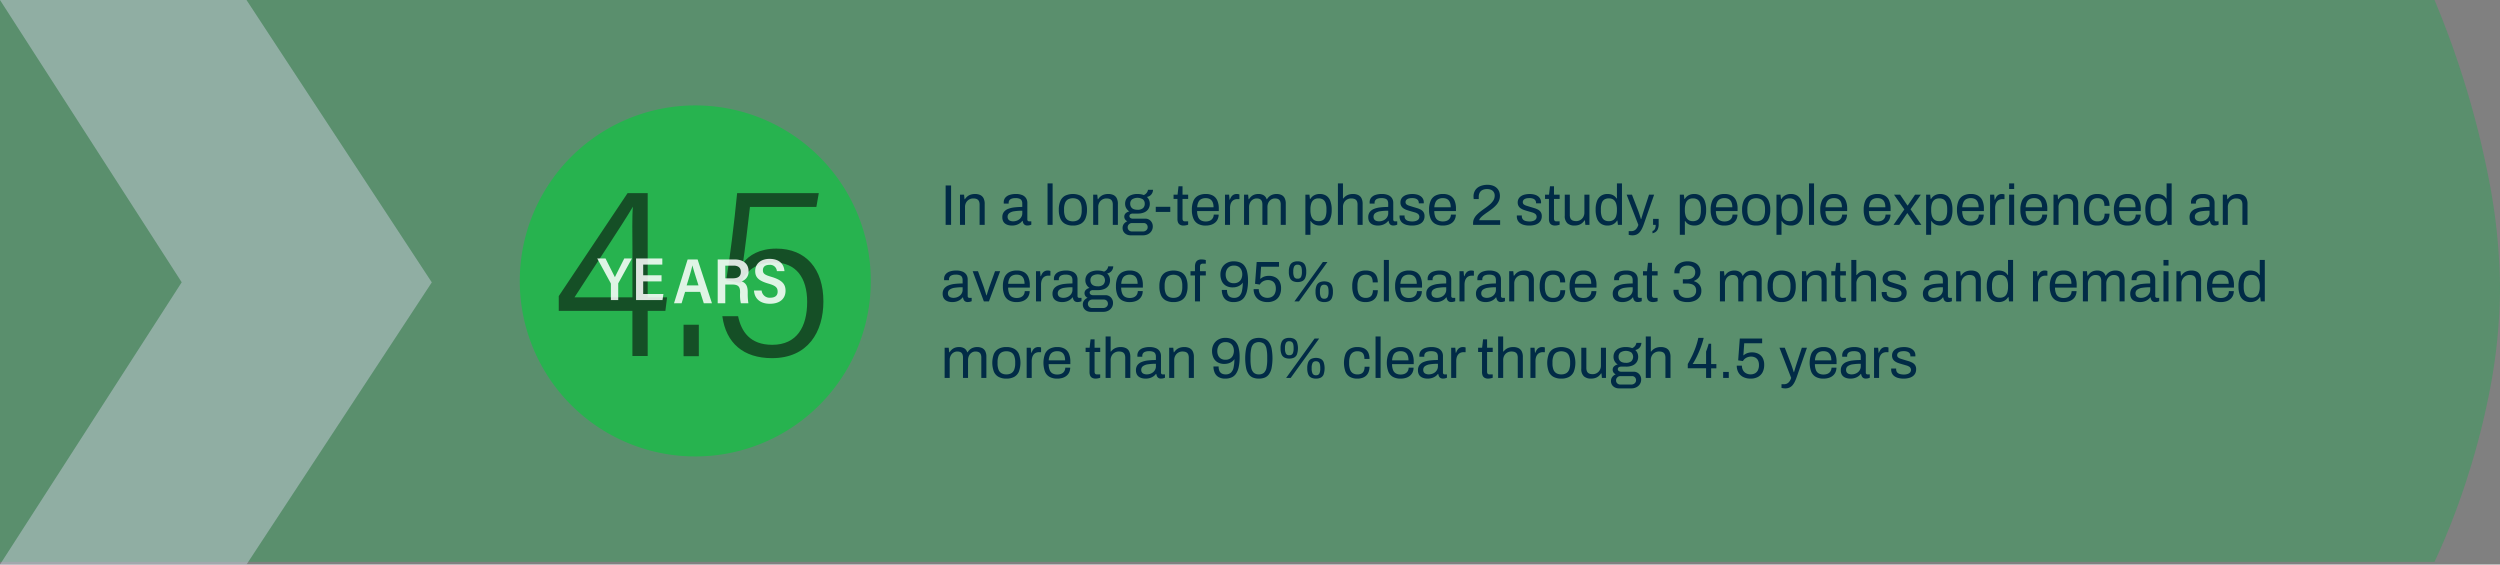 <svg xmlns="http://www.w3.org/2000/svg" xmlns:xlink="http://www.w3.org/1999/xlink" width="783.998" height="177.037" viewBox="0 0 783.998 177.037">
  <rect x="0" y="0" width="783.998" height="177.037" fill="#808080" stroke="none"/>
  <defs>
    <clipPath id="clip-path">
      <path id="Path_1200" data-name="Path 1200" d="M0,39.763H110.084V-70.321H0Z" transform="translate(0 70.321)" fill="none"/>
    </clipPath>
    <clipPath id="clip-path-2">
      <rect id="Rectangle_3073" data-name="Rectangle 3073" width="101.343" height="33.279" fill="none"/>
    </clipPath>
  </defs>
  <g id="Timeline-graphic-3" transform="translate(0 -1685.281)">
    <path id="Subtraction_9" data-name="Subtraction 9" d="M11611.061,21517.2v0H10847.6a287.284,287.284,0,0,1-17.327-57.713,183.682,183.682,0,0,1-3.209-32.711,171.98,171.98,0,0,1,3.209-31.984,230.728,230.728,0,0,1,7.059-27.422A219.919,219.919,0,0,1,10847.6,21341h763.462v176.2Z" transform="translate(11611.061 23202.482) rotate(180)" fill="rgba(0,177,64,0.3)" style="mix-blend-mode: multiply;isolation: isolate"/>
    <path id="Path_1231" data-name="Path 1231" d="M1.55,16V3.652H3.261V16Zm4.5,0V6.532H7.329l.147,1.417H7.6a3.632,3.632,0,0,1,.856-.935,3.279,3.279,0,0,1,1.062-.53,4.451,4.451,0,0,1,1.247-.168,3.851,3.851,0,0,1,1.581.3,2.247,2.247,0,0,1,1.064.99A3.8,3.8,0,0,1,13.8,9.461V16H12.2V9.675a2.714,2.714,0,0,0-.146-.965,1.413,1.413,0,0,0-.412-.6,1.568,1.568,0,0,0-.636-.309,3.406,3.406,0,0,0-.807-.09,2.55,2.55,0,0,0-1.265.329,2.506,2.506,0,0,0-.946.937,2.819,2.819,0,0,0-.358,1.455V16Zm16.277.216a4.565,4.565,0,0,1-1.041-.124,3.015,3.015,0,0,1-.973-.414,2.11,2.11,0,0,1-.713-.8,2.736,2.736,0,0,1-.269-1.283,2.625,2.625,0,0,1,.465-1.607,3.05,3.05,0,0,1,1.3-.979,7.36,7.36,0,0,1,1.988-.489,21.358,21.358,0,0,1,2.5-.136V9.31a2.1,2.1,0,0,0-.18-.9,1.237,1.237,0,0,0-.637-.591,3.223,3.223,0,0,0-1.3-.21,3.3,3.3,0,0,0-1.3.207,1.357,1.357,0,0,0-.663.536,1.405,1.405,0,0,0-.19.714V9.34H19.79a.916.916,0,0,1-.018-.18V8.944a2.225,2.225,0,0,1,.478-1.454,2.877,2.877,0,0,1,1.338-.88,6.127,6.127,0,0,1,1.986-.294,5.072,5.072,0,0,1,1.984.339,2.613,2.613,0,0,1,1.206.968,2.732,2.732,0,0,1,.41,1.525v5.125a.608.608,0,0,0,.157.478.575.575,0,0,0,.391.136h.7v1.049a3.776,3.776,0,0,1-.555.184,2.805,2.805,0,0,1-.689.078,1.469,1.469,0,0,1-.779-.186,1.242,1.242,0,0,1-.468-.52,2.443,2.443,0,0,1-.223-.754h-.116a3.3,3.3,0,0,1-.824.787,3.907,3.907,0,0,1-1.106.513A4.748,4.748,0,0,1,22.325,16.216Zm.393-1.329a3.256,3.256,0,0,0,1.091-.183,2.934,2.934,0,0,0,.913-.512,2.477,2.477,0,0,0,.631-.8,2.252,2.252,0,0,0,.236-1.028v-.8a16.179,16.179,0,0,0-2.485.163,3.486,3.486,0,0,0-1.576.58,1.388,1.388,0,0,0-.545,1.17,1.358,1.358,0,0,0,.215.786,1.267,1.267,0,0,0,.609.465A2.526,2.526,0,0,0,22.718,14.887ZM33.511,16V2.986H35.1V16Zm7.946.216a5.046,5.046,0,0,1-2.418-.531,3.4,3.4,0,0,1-1.492-1.629,6.688,6.688,0,0,1-.506-2.79,6.676,6.676,0,0,1,.506-2.8,3.405,3.405,0,0,1,1.492-1.62,5.793,5.793,0,0,1,4.846,0,3.417,3.417,0,0,1,1.483,1.62,6.676,6.676,0,0,1,.506,2.8,6.688,6.688,0,0,1-.506,2.79,3.411,3.411,0,0,1-1.483,1.629A5.033,5.033,0,0,1,41.457,16.216Zm0-1.329a2.981,2.981,0,0,0,1.535-.362,2.22,2.22,0,0,0,.923-1.124,5.216,5.216,0,0,0,.309-1.944v-.384a5.21,5.21,0,0,0-.309-1.948,2.221,2.221,0,0,0-.923-1.12,3.438,3.438,0,0,0-3.071,0A2.221,2.221,0,0,0,39,9.126a5.21,5.21,0,0,0-.309,1.948v.384A5.216,5.216,0,0,0,39,13.4a2.22,2.22,0,0,0,.923,1.124A2.981,2.981,0,0,0,41.457,14.887ZM47.819,16V6.532H49.1l.147,1.417h.126a3.632,3.632,0,0,1,.856-.935,3.279,3.279,0,0,1,1.062-.53,4.451,4.451,0,0,1,1.247-.168,3.851,3.851,0,0,1,1.581.3,2.247,2.247,0,0,1,1.064.99,3.8,3.8,0,0,1,.384,1.852V16H53.973V9.675a2.714,2.714,0,0,0-.146-.965,1.413,1.413,0,0,0-.412-.6,1.568,1.568,0,0,0-.636-.309,3.406,3.406,0,0,0-.807-.09,2.55,2.55,0,0,0-1.265.329,2.506,2.506,0,0,0-.946.937,2.819,2.819,0,0,0-.358,1.455V16ZM59.55,19.276A2.8,2.8,0,0,1,58.3,19a2.256,2.256,0,0,1-.917-.8,2.195,2.195,0,0,1-.342-1.227,2,2,0,0,1,.434-1.317,2.693,2.693,0,0,1,1.058-.784,1.637,1.637,0,0,1-.708-.593,1.526,1.526,0,0,1-.253-.856,1.4,1.4,0,0,1,.463-1.072,2.281,2.281,0,0,1,1.119-.564,2.967,2.967,0,0,1-.967-1.025,2.734,2.734,0,0,1-.351-1.373,2.93,2.93,0,0,1,.431-1.593,2.882,2.882,0,0,1,1.3-1.078A5.164,5.164,0,0,1,61.7,6.316a6.49,6.49,0,0,1,1.074.084,4.121,4.121,0,0,1,.907.253,2.18,2.18,0,0,0,.943-.731A2.25,2.25,0,0,0,65.015,5h1.571a2.437,2.437,0,0,1-.251,1.021,2.224,2.224,0,0,1-.654.793,2.362,2.362,0,0,1-1.015.43,2.708,2.708,0,0,1,.684.966,3.031,3.031,0,0,1,.226,1.17,2.991,2.991,0,0,1-.422,1.59,2.847,2.847,0,0,1-1.267,1.087,5.009,5.009,0,0,1-2.125.4H60.278a1.454,1.454,0,0,0-.787.191.731.731,0,0,0,0,1.186,1.325,1.325,0,0,0,.787.217h3.851a2.262,2.262,0,0,1,1.714.7,2.457,2.457,0,0,1,.668,1.765,2.606,2.606,0,0,1-.39,1.4,2.76,2.76,0,0,1-1.084.993,3.407,3.407,0,0,1-1.611.366Zm.453-1.2h3.4a1.644,1.644,0,0,0,.764-.175,1.423,1.423,0,0,0,.542-.478,1.169,1.169,0,0,0,.2-.664,1.3,1.3,0,0,0-.367-.975,1.238,1.238,0,0,0-.9-.358H60a1.325,1.325,0,0,0-.96.385,1.271,1.271,0,0,0-.4.948,1.239,1.239,0,0,0,.391.956A1.37,1.37,0,0,0,60,18.073Zm1.71-6.812a2.516,2.516,0,0,0,1.716-.5,1.752,1.752,0,0,0,.564-1.378,1.737,1.737,0,0,0-.564-1.373,3.2,3.2,0,0,0-3.428,0,1.731,1.731,0,0,0-.568,1.373,1.921,1.921,0,0,0,.248.983,1.637,1.637,0,0,0,.758.663A3.04,3.04,0,0,0,61.712,11.26Zm5.731.673v-1.6H72v1.6Zm8.731,4.275a2.11,2.11,0,0,1-1.155-.273,1.476,1.476,0,0,1-.6-.731,2.749,2.749,0,0,1-.174-.984V7.861H73.026V6.532H74.28l.3-2.638h1.258V6.532h1.77V7.861h-1.77v6.127a1.159,1.159,0,0,0,.161.676.7.7,0,0,0,.606.224h1v1.049a2.424,2.424,0,0,1-.429.139q-.249.059-.512.1A3.55,3.55,0,0,1,76.175,16.208Zm6.912.008a4.843,4.843,0,0,1-2.367-.531,3.36,3.36,0,0,1-1.454-1.629,6.855,6.855,0,0,1-.492-2.79,6.842,6.842,0,0,1,.492-2.8,3.349,3.349,0,0,1,1.467-1.62,5.011,5.011,0,0,1,2.421-.531,4.441,4.441,0,0,1,2.237.517,3.256,3.256,0,0,1,1.362,1.534,6.154,6.154,0,0,1,.46,2.535v.764h-6.8a5.105,5.105,0,0,0,.324,1.866,2.091,2.091,0,0,0,.9,1.061,3,3,0,0,0,1.487.334,3.273,3.273,0,0,0,1.064-.158,2.193,2.193,0,0,0,.775-.445,1.94,1.94,0,0,0,.485-.687,2.306,2.306,0,0,0,.178-.866H87.17a3.59,3.59,0,0,1-.282,1.4,3.032,3.032,0,0,1-.8,1.09,3.64,3.64,0,0,1-1.278.706A5.519,5.519,0,0,1,83.087,16.216Zm-2.655-5.743h5.131a4.266,4.266,0,0,0-.181-1.335,2.309,2.309,0,0,0-.506-.883,1.885,1.885,0,0,0-.771-.49,3.1,3.1,0,0,0-.993-.15,2.99,2.99,0,0,0-1.411.3,2.038,2.038,0,0,0-.886.935A4.432,4.432,0,0,0,80.432,10.473ZM89.158,16V6.532h1.29l.139,1.56H90.7a3.926,3.926,0,0,1,.4-.845,2.06,2.06,0,0,1,.683-.667,2.006,2.006,0,0,1,1.066-.264,2.46,2.46,0,0,1,.494.046,1.917,1.917,0,0,1,.332.092V7.919h-.592a2.473,2.473,0,0,0-1.052.207,1.919,1.919,0,0,0-.733.589,2.545,2.545,0,0,0-.425.9,4.388,4.388,0,0,0-.136,1.122V16Zm5.97,0V6.532H96.41l.147,1.417h.126a3.842,3.842,0,0,1,.809-.935,2.933,2.933,0,0,1,.988-.53,3.928,3.928,0,0,1,1.171-.168,3.229,3.229,0,0,1,1.583.371,2.183,2.183,0,0,1,.983,1.262h.118a3.5,3.5,0,0,1,.8-.922,3.132,3.132,0,0,1,1.008-.534,3.9,3.9,0,0,1,1.187-.177,3.607,3.607,0,0,1,1.5.294,2.164,2.164,0,0,1,1.018.971,3.814,3.814,0,0,1,.37,1.822V16h-1.584V9.646a2.842,2.842,0,0,0-.137-.955,1.357,1.357,0,0,0-.384-.588,1.478,1.478,0,0,0-.58-.3,2.763,2.763,0,0,0-.723-.09,2.153,2.153,0,0,0-1.159.329,2.42,2.42,0,0,0-.855.937,3.04,3.04,0,0,0-.326,1.455V16h-1.584V9.646a2.845,2.845,0,0,0-.137-.955,1.4,1.4,0,0,0-.375-.588,1.41,1.41,0,0,0-.567-.3,2.649,2.649,0,0,0-.7-.09,2.256,2.256,0,0,0-1.185.329,2.4,2.4,0,0,0-.877.937,3.008,3.008,0,0,0-.33,1.455V16Zm19.239,3.114V6.532h1.272l.155,1.343h.126A3.161,3.161,0,0,1,117.169,6.7a3.685,3.685,0,0,1,1.7-.386,3.727,3.727,0,0,1,2.019.522,3.322,3.322,0,0,1,1.283,1.628,7.7,7.7,0,0,1,.451,2.867,7.1,7.1,0,0,1-.46,2.753,3.389,3.389,0,0,1-1.287,1.608,3.556,3.556,0,0,1-1.939.522,4.4,4.4,0,0,1-1.139-.144,2.994,2.994,0,0,1-.979-.458,2.875,2.875,0,0,1-.752-.8h-.116v4.3Zm4.073-4.275a2.656,2.656,0,0,0,1.436-.352,2.071,2.071,0,0,0,.829-1.1,5.756,5.756,0,0,0,.269-1.919v-.384a5.655,5.655,0,0,0-.286-1.983,2.057,2.057,0,0,0-.837-1.075,2.582,2.582,0,0,0-1.353-.332,2.489,2.489,0,0,0-1.455.4,2.251,2.251,0,0,0-.83,1.164,5.868,5.868,0,0,0-.262,1.88v.282a5.86,5.86,0,0,0,.2,1.644,2.759,2.759,0,0,0,.54,1.051,1.975,1.975,0,0,0,.794.559A2.707,2.707,0,0,0,118.44,14.839ZM124.568,16V2.986h1.584V7.711h.126a3.355,3.355,0,0,1,1.814-1.241,4.392,4.392,0,0,1,1.2-.154,3.851,3.851,0,0,1,1.581.3,2.247,2.247,0,0,1,1.064.99,3.8,3.8,0,0,1,.384,1.852V16h-1.594V9.675a2.714,2.714,0,0,0-.146-.965,1.413,1.413,0,0,0-.412-.6,1.568,1.568,0,0,0-.636-.309,3.405,3.405,0,0,0-.807-.09,2.628,2.628,0,0,0-1.265.317,2.423,2.423,0,0,0-.946.92,2.865,2.865,0,0,0-.358,1.484V16Zm12.512.216a4.565,4.565,0,0,1-1.041-.124,3.015,3.015,0,0,1-.973-.414,2.11,2.11,0,0,1-.713-.8,2.736,2.736,0,0,1-.269-1.283,2.625,2.625,0,0,1,.465-1.607,3.05,3.05,0,0,1,1.3-.979,7.36,7.36,0,0,1,1.988-.489,21.358,21.358,0,0,1,2.5-.136V9.31a2.1,2.1,0,0,0-.18-.9,1.237,1.237,0,0,0-.637-.591,3.223,3.223,0,0,0-1.3-.21,3.3,3.3,0,0,0-1.3.207,1.357,1.357,0,0,0-.663.536,1.405,1.405,0,0,0-.19.714V9.34h-1.529a.915.915,0,0,1-.018-.18V8.944A2.225,2.225,0,0,1,135,7.49a2.877,2.877,0,0,1,1.338-.88,6.127,6.127,0,0,1,1.986-.294,5.072,5.072,0,0,1,1.984.339,2.613,2.613,0,0,1,1.206.968,2.732,2.732,0,0,1,.41,1.525v5.125a.608.608,0,0,0,.157.478.575.575,0,0,0,.391.136h.7v1.049a3.776,3.776,0,0,1-.555.184,2.805,2.805,0,0,1-.689.078,1.469,1.469,0,0,1-.779-.186,1.242,1.242,0,0,1-.468-.52,2.443,2.443,0,0,1-.223-.754h-.116a3.3,3.3,0,0,1-.824.787,3.907,3.907,0,0,1-1.106.513A4.748,4.748,0,0,1,137.08,16.216Zm.393-1.329a3.257,3.257,0,0,0,1.091-.183,2.934,2.934,0,0,0,.913-.512,2.477,2.477,0,0,0,.631-.8,2.252,2.252,0,0,0,.236-1.028v-.8a16.179,16.179,0,0,0-2.485.163,3.486,3.486,0,0,0-1.576.58,1.388,1.388,0,0,0-.545,1.17,1.358,1.358,0,0,0,.215.786,1.267,1.267,0,0,0,.609.465A2.526,2.526,0,0,0,137.473,14.887Zm10.345,1.329a6.527,6.527,0,0,1-1.7-.2,3.544,3.544,0,0,1-1.23-.576,2.426,2.426,0,0,1-.742-.9,2.756,2.756,0,0,1-.248-1.19q0-.082,0-.162t.013-.133h1.565a1.019,1.019,0,0,0-.008.122v.105a1.491,1.491,0,0,0,.327.99,1.7,1.7,0,0,0,.872.51,4.862,4.862,0,0,0,1.242.147,3.638,3.638,0,0,0,1.1-.157,1.863,1.863,0,0,0,.8-.473,1.224,1.224,0,0,0-.089-1.706,2.934,2.934,0,0,0-1.019-.5q-.626-.183-1.317-.379-.577-.162-1.151-.356a4.743,4.743,0,0,1-1.034-.487,2.3,2.3,0,0,1-.741-.755,2.192,2.192,0,0,1-.28-1.156,2.308,2.308,0,0,1,.265-1.116,2.387,2.387,0,0,1,.751-.828,3.592,3.592,0,0,1,1.175-.514,6.211,6.211,0,0,1,1.536-.176,5.568,5.568,0,0,1,1.584.2,3.265,3.265,0,0,1,1.119.558,2.341,2.341,0,0,1,.668.822,2.277,2.277,0,0,1,.221.991q0,.093,0,.194a1.521,1.521,0,0,1-.013.152h-1.555v-.2a1.335,1.335,0,0,0-.191-.684,1.413,1.413,0,0,0-.644-.54,3.035,3.035,0,0,0-1.269-.214,4.01,4.01,0,0,0-.9.088,1.991,1.991,0,0,0-.634.252,1.13,1.13,0,0,0-.381.391,1.051,1.051,0,0,0-.129.525.87.87,0,0,0,.311.718,2.482,2.482,0,0,0,.824.412l1.1.347,1.286.382a6.693,6.693,0,0,1,1.207.481,2.387,2.387,0,0,1,.887.781,2.271,2.271,0,0,1,.335,1.3,2.762,2.762,0,0,1-.294,1.31,2.525,2.525,0,0,1-.82.915,3.752,3.752,0,0,1-1.241.534A6.569,6.569,0,0,1,147.819,16.216Zm9.645,0a4.843,4.843,0,0,1-2.367-.531,3.36,3.36,0,0,1-1.454-1.629,6.855,6.855,0,0,1-.492-2.79,6.842,6.842,0,0,1,.492-2.8,3.348,3.348,0,0,1,1.467-1.62,5.011,5.011,0,0,1,2.421-.531,4.441,4.441,0,0,1,2.237.517,3.256,3.256,0,0,1,1.362,1.534,6.154,6.154,0,0,1,.46,2.535v.764h-6.8a5.106,5.106,0,0,0,.324,1.866,2.091,2.091,0,0,0,.9,1.061,3,3,0,0,0,1.487.334,3.273,3.273,0,0,0,1.064-.158,2.193,2.193,0,0,0,.775-.445,1.94,1.94,0,0,0,.485-.687,2.306,2.306,0,0,0,.178-.866h1.548a3.59,3.59,0,0,1-.282,1.4,3.032,3.032,0,0,1-.8,1.09,3.64,3.64,0,0,1-1.278.706A5.519,5.519,0,0,1,157.464,16.216Zm-2.655-5.743h5.131a4.266,4.266,0,0,0-.181-1.335,2.309,2.309,0,0,0-.506-.883,1.885,1.885,0,0,0-.771-.49,3.1,3.1,0,0,0-.993-.15,2.99,2.99,0,0,0-1.411.3,2.038,2.038,0,0,0-.886.935A4.432,4.432,0,0,0,154.808,10.473ZM166.957,16v-.519a3.273,3.273,0,0,1,.3-1.4,4.4,4.4,0,0,1,.8-1.17,10.012,10.012,0,0,1,1.126-1.019q.624-.487,1.269-.945.888-.624,1.633-1.237a5.763,5.763,0,0,0,1.2-1.319,2.86,2.86,0,0,0,.455-1.583,2.04,2.04,0,0,0-.263-1.029,1.844,1.844,0,0,0-.788-.729,2.917,2.917,0,0,0-1.333-.269,3.076,3.076,0,0,0-1.531.328,1.979,1.979,0,0,0-.832.866,2.7,2.7,0,0,0-.258,1.183V7.9h-1.576q-.018-.09-.036-.278T167.1,7.18a3.56,3.56,0,0,1,.6-2.151,3.5,3.5,0,0,1,1.59-1.206,5.842,5.842,0,0,1,2.144-.387,5.023,5.023,0,0,1,1.759.277,3.4,3.4,0,0,1,1.228.761,3.051,3.051,0,0,1,.719,1.109,3.709,3.709,0,0,1,.233,1.305,3.934,3.934,0,0,1-.3,1.554,4.846,4.846,0,0,1-.827,1.3A9.107,9.107,0,0,1,173,10.909q-.715.559-1.542,1.127-.571.387-1.128.812a7.66,7.66,0,0,0-.958.853,2.072,2.072,0,0,0-.513.832h6.582V16Zm17.637.216a6.527,6.527,0,0,1-1.7-.2,3.544,3.544,0,0,1-1.23-.576,2.426,2.426,0,0,1-.742-.9,2.756,2.756,0,0,1-.248-1.19q0-.082,0-.162t.013-.133h1.565a1.019,1.019,0,0,0-.008.122v.105a1.491,1.491,0,0,0,.327.99,1.7,1.7,0,0,0,.872.51,4.862,4.862,0,0,0,1.242.147,3.638,3.638,0,0,0,1.1-.157,1.863,1.863,0,0,0,.8-.473,1.224,1.224,0,0,0-.089-1.706,2.934,2.934,0,0,0-1.019-.5q-.626-.183-1.317-.379-.577-.162-1.151-.356a4.743,4.743,0,0,1-1.034-.487,2.3,2.3,0,0,1-.741-.755,2.192,2.192,0,0,1-.28-1.156,2.308,2.308,0,0,1,.265-1.116,2.387,2.387,0,0,1,.751-.828,3.592,3.592,0,0,1,1.175-.514,6.211,6.211,0,0,1,1.536-.176,5.568,5.568,0,0,1,1.584.2,3.265,3.265,0,0,1,1.119.558,2.341,2.341,0,0,1,.668.822,2.277,2.277,0,0,1,.221.991q0,.093,0,.194a1.521,1.521,0,0,1-.013.152H186.7v-.2a1.335,1.335,0,0,0-.191-.684,1.413,1.413,0,0,0-.644-.54,3.035,3.035,0,0,0-1.269-.214,4.01,4.01,0,0,0-.9.088,1.991,1.991,0,0,0-.634.252,1.13,1.13,0,0,0-.381.391,1.051,1.051,0,0,0-.129.525.87.87,0,0,0,.311.718,2.482,2.482,0,0,0,.824.412l1.1.347,1.286.382a6.693,6.693,0,0,1,1.207.481,2.387,2.387,0,0,1,.887.781,2.271,2.271,0,0,1,.335,1.3,2.762,2.762,0,0,1-.294,1.31,2.525,2.525,0,0,1-.82.915,3.752,3.752,0,0,1-1.241.534A6.569,6.569,0,0,1,184.594,16.216Zm8.079-.008a2.11,2.11,0,0,1-1.155-.273,1.476,1.476,0,0,1-.6-.731,2.749,2.749,0,0,1-.174-.984V7.861h-1.225V6.532h1.254l.3-2.638h1.258V6.532h1.77V7.861h-1.77v6.127a1.159,1.159,0,0,0,.161.676.7.7,0,0,0,.606.224h1v1.049a2.425,2.425,0,0,1-.429.139q-.249.059-.512.1A3.55,3.55,0,0,1,192.673,16.208Zm6.065.008a3.283,3.283,0,0,1-2.194-.706,3.052,3.052,0,0,1-.834-2.44V6.532h1.584v6.325a2.717,2.717,0,0,0,.146.965,1.412,1.412,0,0,0,.412.6,1.568,1.568,0,0,0,.636.309,3.407,3.407,0,0,0,.807.09,2.522,2.522,0,0,0,2.207-1.275,2.806,2.806,0,0,0,.362-1.446V6.532h1.584V16h-1.272l-.147-1.417H201.9a3.674,3.674,0,0,1-.852.935,3.223,3.223,0,0,1-1.062.53A4.5,4.5,0,0,1,198.738,16.216Zm10.41,0a3.739,3.739,0,0,1-2.01-.522,3.3,3.3,0,0,1-1.293-1.628,7.694,7.694,0,0,1-.451-2.867,7.089,7.089,0,0,1,.46-2.762,3.383,3.383,0,0,1,1.292-1.6,3.562,3.562,0,0,1,1.934-.522,4.488,4.488,0,0,1,1.167.144,2.906,2.906,0,0,1,.962.453,2.861,2.861,0,0,1,.739.807h.116V2.986h1.584V16h-1.272l-.155-1.343H212.1a3.057,3.057,0,0,1-1.26,1.173A3.744,3.744,0,0,1,209.148,16.216Zm.37-1.377a2.461,2.461,0,0,0,1.464-.4,2.3,2.3,0,0,0,.821-1.16,5.75,5.75,0,0,0,.262-1.861v-.292a5.917,5.917,0,0,0-.2-1.649,2.757,2.757,0,0,0-.54-1.056,1.975,1.975,0,0,0-.794-.559,2.707,2.707,0,0,0-.959-.169,2.656,2.656,0,0,0-1.436.352,2.071,2.071,0,0,0-.829,1.1,5.829,5.829,0,0,0-.269,1.938v.384a5.585,5.585,0,0,0,.286,1.965,2.057,2.057,0,0,0,.837,1.075A2.582,2.582,0,0,0,209.518,14.839Zm7.425,4.437a3.932,3.932,0,0,1-.753-.062q-.311-.062-.431-.08V17.974h.8a2.192,2.192,0,0,0,.851-.173,2.018,2.018,0,0,0,.771-.606A3.713,3.713,0,0,0,218.789,16l-3.673-9.468h1.667l1.88,4.875q.134.339.3.836t.337,1.017q.173.52.288.924h.1q.08-.287.187-.649t.222-.747q.116-.385.232-.739t.2-.623l1.605-4.893h1.6l-3.218,9.205a13.267,13.267,0,0,1-.586,1.423,5.254,5.254,0,0,1-.72,1.123,2.827,2.827,0,0,1-.957.732A3.046,3.046,0,0,1,216.943,19.276Zm6.271-.631v-.736a1.014,1.014,0,0,0,.579-.348,1.732,1.732,0,0,0,.327-.67,3.493,3.493,0,0,0,.106-.89H223.4V14.118h1.755V15.8a3.652,3.652,0,0,1-.3,1.622,2.032,2.032,0,0,1-.746.857A2.867,2.867,0,0,1,223.214,18.645Zm8.574.469V6.532h1.272l.155,1.343h.126A3.161,3.161,0,0,1,234.591,6.7a3.685,3.685,0,0,1,1.7-.386,3.728,3.728,0,0,1,2.019.522,3.322,3.322,0,0,1,1.283,1.628,7.7,7.7,0,0,1,.451,2.867,7.1,7.1,0,0,1-.46,2.753,3.389,3.389,0,0,1-1.287,1.608,3.556,3.556,0,0,1-1.939.522,4.4,4.4,0,0,1-1.139-.144,2.994,2.994,0,0,1-.979-.458,2.875,2.875,0,0,1-.751-.8h-.116v4.3Zm4.073-4.275a2.656,2.656,0,0,0,1.436-.352,2.071,2.071,0,0,0,.829-1.1,5.756,5.756,0,0,0,.269-1.919v-.384A5.654,5.654,0,0,0,238.11,9.1a2.057,2.057,0,0,0-.837-1.075,2.582,2.582,0,0,0-1.353-.332,2.489,2.489,0,0,0-1.455.4,2.251,2.251,0,0,0-.83,1.164,5.867,5.867,0,0,0-.262,1.88v.282a5.86,5.86,0,0,0,.2,1.644,2.76,2.76,0,0,0,.54,1.051,1.975,1.975,0,0,0,.794.559A2.707,2.707,0,0,0,235.862,14.839Zm9.915,1.377a4.843,4.843,0,0,1-2.367-.531,3.36,3.36,0,0,1-1.454-1.629,6.855,6.855,0,0,1-.492-2.79,6.842,6.842,0,0,1,.492-2.8,3.348,3.348,0,0,1,1.467-1.62,5.011,5.011,0,0,1,2.421-.531,4.441,4.441,0,0,1,2.237.517,3.256,3.256,0,0,1,1.362,1.534,6.154,6.154,0,0,1,.46,2.535v.764h-6.8a5.106,5.106,0,0,0,.324,1.866,2.091,2.091,0,0,0,.9,1.061,3,3,0,0,0,1.487.334,3.273,3.273,0,0,0,1.064-.158,2.193,2.193,0,0,0,.775-.445,1.94,1.94,0,0,0,.485-.687,2.306,2.306,0,0,0,.178-.866h1.548a3.59,3.59,0,0,1-.282,1.4,3.032,3.032,0,0,1-.8,1.09,3.64,3.64,0,0,1-1.278.706A5.519,5.519,0,0,1,245.777,16.216Zm-2.655-5.743h5.131a4.266,4.266,0,0,0-.181-1.335,2.309,2.309,0,0,0-.506-.883,1.885,1.885,0,0,0-.771-.49,3.1,3.1,0,0,0-.993-.15,2.99,2.99,0,0,0-1.411.3,2.038,2.038,0,0,0-.886.935A4.432,4.432,0,0,0,243.122,10.473Zm12.616,5.743a5.046,5.046,0,0,1-2.418-.531,3.4,3.4,0,0,1-1.492-1.629,6.689,6.689,0,0,1-.506-2.79,6.676,6.676,0,0,1,.506-2.8,3.405,3.405,0,0,1,1.492-1.62,5.793,5.793,0,0,1,4.846,0,3.417,3.417,0,0,1,1.483,1.62,6.676,6.676,0,0,1,.506,2.8,6.688,6.688,0,0,1-.506,2.79,3.411,3.411,0,0,1-1.483,1.629A5.034,5.034,0,0,1,255.738,16.216Zm0-1.329a2.981,2.981,0,0,0,1.535-.362A2.22,2.22,0,0,0,258.2,13.4a5.217,5.217,0,0,0,.309-1.944v-.384a5.21,5.21,0,0,0-.309-1.948,2.221,2.221,0,0,0-.923-1.12,3.438,3.438,0,0,0-3.071,0,2.221,2.221,0,0,0-.923,1.12,5.21,5.21,0,0,0-.309,1.948v.384a5.216,5.216,0,0,0,.309,1.944,2.22,2.22,0,0,0,.923,1.124A2.982,2.982,0,0,0,255.738,14.887Zm6.362,4.227V6.532h1.272l.155,1.343h.126A3.161,3.161,0,0,1,264.9,6.7a3.685,3.685,0,0,1,1.7-.386,3.728,3.728,0,0,1,2.019.522A3.321,3.321,0,0,1,269.9,8.466a7.7,7.7,0,0,1,.451,2.867,7.1,7.1,0,0,1-.46,2.753,3.389,3.389,0,0,1-1.287,1.608,3.556,3.556,0,0,1-1.939.522,4.4,4.4,0,0,1-1.138-.144,2.994,2.994,0,0,1-.979-.458,2.875,2.875,0,0,1-.751-.8h-.116v4.3Zm4.073-4.275a2.656,2.656,0,0,0,1.436-.352,2.071,2.071,0,0,0,.829-1.1,5.755,5.755,0,0,0,.269-1.919v-.384a5.655,5.655,0,0,0-.286-1.983,2.057,2.057,0,0,0-.837-1.075,2.582,2.582,0,0,0-1.353-.332,2.489,2.489,0,0,0-1.455.4,2.251,2.251,0,0,0-.83,1.164,5.868,5.868,0,0,0-.262,1.88v.282a5.859,5.859,0,0,0,.2,1.644,2.759,2.759,0,0,0,.54,1.051,1.975,1.975,0,0,0,.794.559A2.707,2.707,0,0,0,266.173,14.839ZM272.3,16V2.986h1.584V16Zm7.843.216a4.843,4.843,0,0,1-2.367-.531,3.36,3.36,0,0,1-1.454-1.629,6.855,6.855,0,0,1-.492-2.79,6.842,6.842,0,0,1,.492-2.8,3.349,3.349,0,0,1,1.467-1.62,5.011,5.011,0,0,1,2.421-.531,4.441,4.441,0,0,1,2.237.517,3.257,3.257,0,0,1,1.362,1.534,6.154,6.154,0,0,1,.46,2.535v.764h-6.8a5.106,5.106,0,0,0,.324,1.866,2.091,2.091,0,0,0,.9,1.061,3,3,0,0,0,1.487.334,3.273,3.273,0,0,0,1.064-.158,2.192,2.192,0,0,0,.775-.445,1.94,1.94,0,0,0,.485-.687,2.306,2.306,0,0,0,.178-.866h1.548a3.59,3.59,0,0,1-.282,1.4,3.031,3.031,0,0,1-.8,1.09,3.64,3.64,0,0,1-1.278.706A5.519,5.519,0,0,1,280.144,16.216Zm-2.655-5.743h5.131a4.265,4.265,0,0,0-.181-1.335,2.309,2.309,0,0,0-.506-.883,1.886,1.886,0,0,0-.771-.49,3.1,3.1,0,0,0-.993-.15,2.99,2.99,0,0,0-1.411.3,2.038,2.038,0,0,0-.886.935A4.431,4.431,0,0,0,277.489,10.473Zm16.279,5.743a4.843,4.843,0,0,1-2.367-.531,3.36,3.36,0,0,1-1.454-1.629,6.855,6.855,0,0,1-.492-2.79,6.842,6.842,0,0,1,.492-2.8,3.349,3.349,0,0,1,1.467-1.62,5.011,5.011,0,0,1,2.421-.531,4.441,4.441,0,0,1,2.237.517,3.256,3.256,0,0,1,1.362,1.534,6.154,6.154,0,0,1,.46,2.535v.764h-6.8a5.1,5.1,0,0,0,.324,1.866,2.091,2.091,0,0,0,.9,1.061,3,3,0,0,0,1.487.334,3.273,3.273,0,0,0,1.064-.158,2.192,2.192,0,0,0,.775-.445,1.94,1.94,0,0,0,.485-.687,2.306,2.306,0,0,0,.178-.866h1.548a3.59,3.59,0,0,1-.282,1.4,3.031,3.031,0,0,1-.8,1.09,3.64,3.64,0,0,1-1.278.706A5.519,5.519,0,0,1,293.767,16.216Zm-2.655-5.743h5.131a4.265,4.265,0,0,0-.181-1.335,2.309,2.309,0,0,0-.506-.883,1.886,1.886,0,0,0-.771-.49,3.1,3.1,0,0,0-.993-.15,2.99,2.99,0,0,0-1.411.3,2.038,2.038,0,0,0-.886.935A4.432,4.432,0,0,0,291.112,10.473ZM298.8,16l3.4-4.845L298.96,6.532h1.92l2.294,3.389h.091l2.3-3.389h1.808l-3.234,4.577L307.549,16h-1.892l-2.478-3.657h-.091L300.607,16Zm10.231,3.114V6.532H310.3l.155,1.343h.126A3.161,3.161,0,0,1,311.833,6.7a3.685,3.685,0,0,1,1.7-.386,3.728,3.728,0,0,1,2.019.522,3.321,3.321,0,0,1,1.283,1.628,7.7,7.7,0,0,1,.451,2.867,7.1,7.1,0,0,1-.46,2.753,3.389,3.389,0,0,1-1.287,1.608,3.556,3.556,0,0,1-1.939.522,4.4,4.4,0,0,1-1.138-.144,2.994,2.994,0,0,1-.979-.458,2.875,2.875,0,0,1-.751-.8h-.116v4.3Zm4.073-4.275a2.656,2.656,0,0,0,1.436-.352,2.071,2.071,0,0,0,.829-1.1,5.755,5.755,0,0,0,.269-1.919v-.384a5.655,5.655,0,0,0-.286-1.983,2.057,2.057,0,0,0-.837-1.075,2.582,2.582,0,0,0-1.353-.332,2.489,2.489,0,0,0-1.455.4,2.251,2.251,0,0,0-.83,1.164,5.868,5.868,0,0,0-.262,1.88v.282a5.859,5.859,0,0,0,.2,1.644,2.759,2.759,0,0,0,.54,1.051,1.975,1.975,0,0,0,.794.559A2.707,2.707,0,0,0,313.1,14.839Zm9.915,1.377a4.843,4.843,0,0,1-2.367-.531,3.36,3.36,0,0,1-1.454-1.629,6.855,6.855,0,0,1-.492-2.79,6.842,6.842,0,0,1,.492-2.8,3.349,3.349,0,0,1,1.467-1.62,5.011,5.011,0,0,1,2.421-.531,4.441,4.441,0,0,1,2.237.517,3.256,3.256,0,0,1,1.362,1.534,6.154,6.154,0,0,1,.46,2.535v.764h-6.8a5.1,5.1,0,0,0,.324,1.866,2.091,2.091,0,0,0,.9,1.061,3,3,0,0,0,1.487.334,3.273,3.273,0,0,0,1.064-.158,2.192,2.192,0,0,0,.775-.445,1.94,1.94,0,0,0,.485-.687,2.306,2.306,0,0,0,.178-.866H327.1a3.59,3.59,0,0,1-.282,1.4,3.031,3.031,0,0,1-.8,1.09,3.64,3.64,0,0,1-1.278.706A5.519,5.519,0,0,1,323.019,16.216Zm-2.655-5.743h5.131a4.265,4.265,0,0,0-.181-1.335,2.309,2.309,0,0,0-.506-.883,1.886,1.886,0,0,0-.771-.49,3.1,3.1,0,0,0-.993-.15,2.99,2.99,0,0,0-1.411.3,2.038,2.038,0,0,0-.886.935A4.432,4.432,0,0,0,320.364,10.473ZM329.09,16V6.532h1.29l.139,1.56h.118a3.925,3.925,0,0,1,.4-.845,2.06,2.06,0,0,1,.683-.667,2.006,2.006,0,0,1,1.066-.264,2.46,2.46,0,0,1,.494.046,1.918,1.918,0,0,1,.332.092V7.919h-.592a2.473,2.473,0,0,0-1.052.207,1.919,1.919,0,0,0-.733.589,2.544,2.544,0,0,0-.425.9,4.389,4.389,0,0,0-.136,1.122V16Zm5.97-11.257V2.986h1.584V4.743Zm0,11.257V6.532h1.584V16Zm7.843.216a4.843,4.843,0,0,1-2.367-.531,3.36,3.36,0,0,1-1.454-1.629,6.855,6.855,0,0,1-.492-2.79,6.842,6.842,0,0,1,.492-2.8,3.349,3.349,0,0,1,1.467-1.62,5.011,5.011,0,0,1,2.421-.531,4.441,4.441,0,0,1,2.237.517,3.257,3.257,0,0,1,1.362,1.534,6.154,6.154,0,0,1,.46,2.535v.764h-6.8a5.106,5.106,0,0,0,.324,1.866,2.091,2.091,0,0,0,.9,1.061,3,3,0,0,0,1.487.334A3.273,3.273,0,0,0,344,14.769a2.192,2.192,0,0,0,.775-.445,1.94,1.94,0,0,0,.485-.687,2.306,2.306,0,0,0,.178-.866h1.548a3.59,3.59,0,0,1-.282,1.4,3.031,3.031,0,0,1-.8,1.09,3.64,3.64,0,0,1-1.278.706A5.519,5.519,0,0,1,342.9,16.216Zm-2.655-5.743h5.131a4.265,4.265,0,0,0-.181-1.335,2.309,2.309,0,0,0-.506-.883,1.886,1.886,0,0,0-.771-.49,3.1,3.1,0,0,0-.993-.15,2.99,2.99,0,0,0-1.411.3,2.038,2.038,0,0,0-.886.935A4.431,4.431,0,0,0,340.249,10.473ZM348.975,16V6.532h1.282l.147,1.417h.126a3.632,3.632,0,0,1,.856-.935,3.278,3.278,0,0,1,1.062-.53,4.451,4.451,0,0,1,1.247-.168,3.851,3.851,0,0,1,1.581.3,2.247,2.247,0,0,1,1.064.99,3.8,3.8,0,0,1,.384,1.852V16h-1.594V9.675a2.714,2.714,0,0,0-.146-.965,1.414,1.414,0,0,0-.412-.6,1.568,1.568,0,0,0-.636-.309,3.405,3.405,0,0,0-.807-.09,2.55,2.55,0,0,0-1.265.329,2.506,2.506,0,0,0-.946.937,2.819,2.819,0,0,0-.358,1.455V16Zm13.743.216a4.555,4.555,0,0,1-2.3-.535,3.355,3.355,0,0,1-1.409-1.637,7.013,7.013,0,0,1-.478-2.778A6.948,6.948,0,0,1,359.01,8.5a3.386,3.386,0,0,1,1.422-1.641,4.6,4.6,0,0,1,2.327-.543,5.078,5.078,0,0,1,1.688.251,2.9,2.9,0,0,1,1.871,1.911,5.026,5.026,0,0,1,.225,1.56h-1.6a3.465,3.465,0,0,0-.227-1.358,1.554,1.554,0,0,0-.715-.785,2.744,2.744,0,0,0-1.283-.258,2.554,2.554,0,0,0-1.355.35,2.241,2.241,0,0,0-.887,1.1,5.3,5.3,0,0,0-.312,1.994v.375a5.481,5.481,0,0,0,.3,1.948,2.216,2.216,0,0,0,.872,1.129,2.619,2.619,0,0,0,1.418.362,2.578,2.578,0,0,0,1.3-.283,1.7,1.7,0,0,0,.72-.828,3.274,3.274,0,0,0,.233-1.291h1.537a4.677,4.677,0,0,1-.225,1.472,3.071,3.071,0,0,1-1.883,1.967A4.734,4.734,0,0,1,362.718,16.216Zm9.509,0a4.843,4.843,0,0,1-2.367-.531,3.36,3.36,0,0,1-1.454-1.629,6.855,6.855,0,0,1-.492-2.79,6.842,6.842,0,0,1,.492-2.8,3.349,3.349,0,0,1,1.467-1.62,5.011,5.011,0,0,1,2.421-.531,4.441,4.441,0,0,1,2.237.517,3.256,3.256,0,0,1,1.362,1.534,6.154,6.154,0,0,1,.46,2.535v.764h-6.8a5.1,5.1,0,0,0,.324,1.866,2.091,2.091,0,0,0,.9,1.061,3,3,0,0,0,1.487.334,3.273,3.273,0,0,0,1.064-.158,2.192,2.192,0,0,0,.775-.445,1.94,1.94,0,0,0,.485-.687,2.306,2.306,0,0,0,.178-.866h1.548a3.59,3.59,0,0,1-.282,1.4,3.031,3.031,0,0,1-.8,1.09,3.64,3.64,0,0,1-1.278.706A5.519,5.519,0,0,1,372.227,16.216Zm-2.655-5.743H374.7a4.265,4.265,0,0,0-.181-1.335,2.309,2.309,0,0,0-.506-.883,1.886,1.886,0,0,0-.771-.49,3.1,3.1,0,0,0-.993-.15,2.99,2.99,0,0,0-1.411.3,2.038,2.038,0,0,0-.886.935A4.432,4.432,0,0,0,369.572,10.473Zm11.954,5.743a3.739,3.739,0,0,1-2.01-.522,3.3,3.3,0,0,1-1.293-1.628,7.693,7.693,0,0,1-.451-2.867,7.089,7.089,0,0,1,.46-2.762,3.383,3.383,0,0,1,1.292-1.6,3.562,3.562,0,0,1,1.934-.522,4.488,4.488,0,0,1,1.167.144,2.907,2.907,0,0,1,.962.453,2.861,2.861,0,0,1,.739.807h.116V2.986h1.584V16h-1.272l-.155-1.343h-.126a3.057,3.057,0,0,1-1.26,1.173A3.744,3.744,0,0,1,381.526,16.216Zm.37-1.377a2.461,2.461,0,0,0,1.464-.4,2.3,2.3,0,0,0,.821-1.16,5.751,5.751,0,0,0,.262-1.861v-.292a5.918,5.918,0,0,0-.2-1.649,2.757,2.757,0,0,0-.54-1.056,1.975,1.975,0,0,0-.794-.559,2.707,2.707,0,0,0-.959-.169,2.656,2.656,0,0,0-1.436.352,2.071,2.071,0,0,0-.829,1.1,5.828,5.828,0,0,0-.269,1.938v.384a5.585,5.585,0,0,0,.286,1.965,2.057,2.057,0,0,0,.837,1.075A2.582,2.582,0,0,0,381.9,14.839Zm12.749,1.377a4.565,4.565,0,0,1-1.041-.124,3.015,3.015,0,0,1-.973-.414,2.11,2.11,0,0,1-.713-.8,2.736,2.736,0,0,1-.269-1.283,2.625,2.625,0,0,1,.465-1.607,3.05,3.05,0,0,1,1.3-.979,7.36,7.36,0,0,1,1.988-.489,21.358,21.358,0,0,1,2.5-.136V9.31a2.1,2.1,0,0,0-.18-.9,1.237,1.237,0,0,0-.637-.591,3.223,3.223,0,0,0-1.3-.21,3.3,3.3,0,0,0-1.3.207,1.357,1.357,0,0,0-.663.536,1.405,1.405,0,0,0-.19.714V9.34H392.11a.916.916,0,0,1-.018-.18V8.944a2.225,2.225,0,0,1,.478-1.454,2.877,2.877,0,0,1,1.338-.88,6.127,6.127,0,0,1,1.986-.294,5.072,5.072,0,0,1,1.984.339,2.613,2.613,0,0,1,1.206.968,2.732,2.732,0,0,1,.41,1.525v5.125a.608.608,0,0,0,.157.478.575.575,0,0,0,.391.136h.7v1.049a3.776,3.776,0,0,1-.555.184,2.8,2.8,0,0,1-.689.078,1.469,1.469,0,0,1-.779-.186,1.241,1.241,0,0,1-.468-.52,2.443,2.443,0,0,1-.223-.754h-.116a3.3,3.3,0,0,1-.824.787,3.907,3.907,0,0,1-1.106.513A4.748,4.748,0,0,1,394.645,16.216Zm.393-1.329a3.256,3.256,0,0,0,1.091-.183,2.934,2.934,0,0,0,.913-.512,2.478,2.478,0,0,0,.631-.8,2.252,2.252,0,0,0,.236-1.028v-.8a16.179,16.179,0,0,0-2.485.163,3.486,3.486,0,0,0-1.576.58,1.388,1.388,0,0,0-.545,1.17,1.358,1.358,0,0,0,.215.786,1.266,1.266,0,0,0,.609.465A2.526,2.526,0,0,0,395.038,14.887ZM402.066,16V6.532h1.282l.147,1.417h.126a3.632,3.632,0,0,1,.856-.935,3.278,3.278,0,0,1,1.062-.53,4.451,4.451,0,0,1,1.247-.168,3.851,3.851,0,0,1,1.581.3,2.247,2.247,0,0,1,1.064.99,3.8,3.8,0,0,1,.384,1.852V16H408.22V9.675a2.714,2.714,0,0,0-.146-.965,1.414,1.414,0,0,0-.412-.6,1.568,1.568,0,0,0-.636-.309,3.405,3.405,0,0,0-.807-.09,2.55,2.55,0,0,0-1.265.329,2.506,2.506,0,0,0-.946.937,2.819,2.819,0,0,0-.358,1.455V16ZM3.617,40.216a4.565,4.565,0,0,1-1.041-.124,3.015,3.015,0,0,1-.973-.414,2.11,2.11,0,0,1-.713-.8A2.736,2.736,0,0,1,.62,37.593a2.625,2.625,0,0,1,.465-1.607,3.05,3.05,0,0,1,1.3-.979,7.36,7.36,0,0,1,1.988-.489,21.357,21.357,0,0,1,2.5-.136V33.31a2.1,2.1,0,0,0-.18-.9,1.237,1.237,0,0,0-.637-.591,3.223,3.223,0,0,0-1.3-.21,3.3,3.3,0,0,0-1.3.207,1.357,1.357,0,0,0-.663.536,1.405,1.405,0,0,0-.19.714v.277H1.081a.916.916,0,0,1-.018-.18v-.216a2.225,2.225,0,0,1,.478-1.454,2.877,2.877,0,0,1,1.338-.88,6.127,6.127,0,0,1,1.986-.294,5.072,5.072,0,0,1,1.984.339,2.613,2.613,0,0,1,1.206.968,2.732,2.732,0,0,1,.41,1.525v5.125a.608.608,0,0,0,.157.478.575.575,0,0,0,.391.136h.7v1.049a3.776,3.776,0,0,1-.555.184,2.805,2.805,0,0,1-.689.078,1.469,1.469,0,0,1-.779-.186,1.242,1.242,0,0,1-.468-.52A2.443,2.443,0,0,1,7,38.738H6.88a3.3,3.3,0,0,1-.824.787,3.907,3.907,0,0,1-1.106.513A4.748,4.748,0,0,1,3.617,40.216Zm.393-1.329A3.257,3.257,0,0,0,5.1,38.7a2.934,2.934,0,0,0,.913-.512,2.478,2.478,0,0,0,.631-.8,2.252,2.252,0,0,0,.236-1.028v-.8a16.179,16.179,0,0,0-2.485.163,3.486,3.486,0,0,0-1.576.58,1.388,1.388,0,0,0-.545,1.17,1.358,1.358,0,0,0,.215.786,1.267,1.267,0,0,0,.609.465A2.526,2.526,0,0,0,4.01,38.887ZM13.542,40l-3.51-9.468H11.7l1.72,4.729q.125.339.286.852t.332,1.046q.17.533.286.949h.09q.125-.4.285-.925t.334-1.046q.174-.518.3-.876l1.711-4.729h1.6L15.126,40Zm10.275.216a4.843,4.843,0,0,1-2.367-.531A3.36,3.36,0,0,1,20,38.056a6.855,6.855,0,0,1-.492-2.79,6.842,6.842,0,0,1,.492-2.8,3.349,3.349,0,0,1,1.467-1.62,5.011,5.011,0,0,1,2.421-.531,4.441,4.441,0,0,1,2.237.517,3.256,3.256,0,0,1,1.362,1.534,6.154,6.154,0,0,1,.46,2.535v.764h-6.8a5.105,5.105,0,0,0,.324,1.866,2.091,2.091,0,0,0,.9,1.061,3,3,0,0,0,1.487.334,3.273,3.273,0,0,0,1.064-.158,2.193,2.193,0,0,0,.775-.445,1.94,1.94,0,0,0,.485-.687,2.306,2.306,0,0,0,.178-.866H27.9a3.59,3.59,0,0,1-.282,1.4,3.031,3.031,0,0,1-.8,1.09,3.64,3.64,0,0,1-1.278.706A5.519,5.519,0,0,1,23.817,40.216Zm-2.655-5.743h5.131a4.266,4.266,0,0,0-.181-1.335,2.309,2.309,0,0,0-.506-.883,1.885,1.885,0,0,0-.771-.49,3.1,3.1,0,0,0-.993-.15,2.99,2.99,0,0,0-1.411.3,2.038,2.038,0,0,0-.886.935A4.431,4.431,0,0,0,21.162,34.473ZM29.888,40V30.532h1.29l.139,1.56h.118a3.927,3.927,0,0,1,.4-.845,2.06,2.06,0,0,1,.683-.667,2.006,2.006,0,0,1,1.066-.264,2.46,2.46,0,0,1,.494.046,1.917,1.917,0,0,1,.332.092v1.466h-.592a2.473,2.473,0,0,0-1.052.207,1.919,1.919,0,0,0-.733.589,2.545,2.545,0,0,0-.425.9,4.389,4.389,0,0,0-.136,1.122V40Zm8.171.216a4.565,4.565,0,0,1-1.041-.124,3.015,3.015,0,0,1-.973-.414,2.11,2.11,0,0,1-.713-.8,2.736,2.736,0,0,1-.269-1.283,2.625,2.625,0,0,1,.465-1.607,3.05,3.05,0,0,1,1.3-.979,7.36,7.36,0,0,1,1.988-.489,21.357,21.357,0,0,1,2.5-.136V33.31a2.1,2.1,0,0,0-.18-.9,1.237,1.237,0,0,0-.637-.591,3.223,3.223,0,0,0-1.3-.21,3.3,3.3,0,0,0-1.3.207,1.357,1.357,0,0,0-.663.536,1.405,1.405,0,0,0-.19.714v.277H35.524a.916.916,0,0,1-.018-.18v-.216a2.225,2.225,0,0,1,.478-1.454,2.877,2.877,0,0,1,1.338-.88,6.127,6.127,0,0,1,1.986-.294,5.072,5.072,0,0,1,1.984.339,2.613,2.613,0,0,1,1.206.968,2.732,2.732,0,0,1,.41,1.525v5.125a.608.608,0,0,0,.157.478.575.575,0,0,0,.391.136h.7v1.049a3.776,3.776,0,0,1-.555.184,2.805,2.805,0,0,1-.689.078,1.469,1.469,0,0,1-.779-.186,1.242,1.242,0,0,1-.468-.52,2.443,2.443,0,0,1-.223-.754h-.116a3.3,3.3,0,0,1-.824.787,3.907,3.907,0,0,1-1.106.513A4.748,4.748,0,0,1,38.059,40.216Zm.393-1.329a3.257,3.257,0,0,0,1.091-.183,2.934,2.934,0,0,0,.913-.512,2.478,2.478,0,0,0,.631-.8,2.252,2.252,0,0,0,.236-1.028v-.8a16.179,16.179,0,0,0-2.485.163,3.486,3.486,0,0,0-1.576.58,1.388,1.388,0,0,0-.545,1.17,1.358,1.358,0,0,0,.215.786,1.267,1.267,0,0,0,.609.465A2.526,2.526,0,0,0,38.452,38.887Zm8.627,4.389A2.8,2.8,0,0,1,45.833,43a2.256,2.256,0,0,1-.917-.8,2.195,2.195,0,0,1-.342-1.227,2,2,0,0,1,.434-1.317,2.693,2.693,0,0,1,1.058-.784,1.637,1.637,0,0,1-.708-.593,1.526,1.526,0,0,1-.253-.856,1.4,1.4,0,0,1,.463-1.072,2.281,2.281,0,0,1,1.119-.564,2.967,2.967,0,0,1-.967-1.025,2.734,2.734,0,0,1-.351-1.373,2.93,2.93,0,0,1,.431-1.593,2.882,2.882,0,0,1,1.3-1.078,5.164,5.164,0,0,1,2.136-.392,6.49,6.49,0,0,1,1.074.084,4.121,4.121,0,0,1,.907.253,2.18,2.18,0,0,0,.943-.731A2.25,2.25,0,0,0,52.544,29h1.571a2.437,2.437,0,0,1-.251,1.021,2.224,2.224,0,0,1-.654.793,2.362,2.362,0,0,1-1.015.43,2.708,2.708,0,0,1,.684.966,3.031,3.031,0,0,1,.226,1.17,2.991,2.991,0,0,1-.422,1.59,2.847,2.847,0,0,1-1.267,1.087,5.009,5.009,0,0,1-2.125.4H47.808a1.454,1.454,0,0,0-.787.191.731.731,0,0,0,0,1.186,1.325,1.325,0,0,0,.787.217h3.851a2.262,2.262,0,0,1,1.714.7,2.457,2.457,0,0,1,.668,1.765,2.606,2.606,0,0,1-.39,1.4,2.76,2.76,0,0,1-1.084.993,3.407,3.407,0,0,1-1.611.366Zm.453-1.2h3.4A1.644,1.644,0,0,0,51.7,41.9a1.423,1.423,0,0,0,.542-.478,1.169,1.169,0,0,0,.2-.664,1.3,1.3,0,0,0-.367-.975,1.238,1.238,0,0,0-.9-.358H47.532a1.325,1.325,0,0,0-.96.385,1.271,1.271,0,0,0-.4.948,1.239,1.239,0,0,0,.391.956A1.37,1.37,0,0,0,47.532,42.073Zm1.71-6.812a2.516,2.516,0,0,0,1.716-.5,1.959,1.959,0,0,0,0-2.75,3.2,3.2,0,0,0-3.428,0,1.731,1.731,0,0,0-.568,1.373,1.921,1.921,0,0,0,.248.983,1.637,1.637,0,0,0,.758.663A3.04,3.04,0,0,0,49.242,35.26Zm10.035,4.956a4.843,4.843,0,0,1-2.367-.531,3.36,3.36,0,0,1-1.454-1.629,6.855,6.855,0,0,1-.492-2.79,6.842,6.842,0,0,1,.492-2.8,3.349,3.349,0,0,1,1.467-1.62,5.011,5.011,0,0,1,2.421-.531,4.441,4.441,0,0,1,2.237.517,3.256,3.256,0,0,1,1.362,1.534A6.154,6.154,0,0,1,63.4,34.9v.764H56.6a5.105,5.105,0,0,0,.324,1.866,2.091,2.091,0,0,0,.9,1.061,3,3,0,0,0,1.487.334,3.273,3.273,0,0,0,1.064-.158,2.193,2.193,0,0,0,.775-.445,1.94,1.94,0,0,0,.485-.687,2.306,2.306,0,0,0,.178-.866H63.36a3.59,3.59,0,0,1-.282,1.4,3.031,3.031,0,0,1-.8,1.09,3.64,3.64,0,0,1-1.278.706A5.519,5.519,0,0,1,59.276,40.216Zm-2.655-5.743h5.131a4.266,4.266,0,0,0-.181-1.335,2.309,2.309,0,0,0-.506-.883,1.885,1.885,0,0,0-.771-.49,3.1,3.1,0,0,0-.993-.15,2.99,2.99,0,0,0-1.411.3,2.038,2.038,0,0,0-.886.935A4.432,4.432,0,0,0,56.621,34.473ZM73,40.216a5.046,5.046,0,0,1-2.418-.531,3.4,3.4,0,0,1-1.492-1.629,6.688,6.688,0,0,1-.506-2.79,6.676,6.676,0,0,1,.506-2.8,3.405,3.405,0,0,1,1.492-1.62,5.793,5.793,0,0,1,4.846,0,3.417,3.417,0,0,1,1.483,1.62,6.676,6.676,0,0,1,.506,2.8,6.688,6.688,0,0,1-.506,2.79,3.411,3.411,0,0,1-1.483,1.629A5.033,5.033,0,0,1,73,40.216Zm0-1.329a2.981,2.981,0,0,0,1.535-.362,2.22,2.22,0,0,0,.923-1.124,5.216,5.216,0,0,0,.309-1.944v-.384a5.21,5.21,0,0,0-.309-1.948,2.221,2.221,0,0,0-.923-1.12,3.438,3.438,0,0,0-3.071,0,2.221,2.221,0,0,0-.923,1.12,5.21,5.21,0,0,0-.309,1.948v.384a5.216,5.216,0,0,0,.309,1.944,2.22,2.22,0,0,0,.923,1.124A2.981,2.981,0,0,0,73,38.887ZM79.74,40V31.861h-1.4V30.532h1.4V29.02a3.2,3.2,0,0,1,.17-1.045,1.631,1.631,0,0,1,.617-.814,2.146,2.146,0,0,1,1.26-.319,4.782,4.782,0,0,1,.491.025q.247.025.469.07a2.61,2.61,0,0,1,.394.108v1.125H82.2a.878.878,0,0,0-.661.224.9.9,0,0,0-.215.652v1.485h1.817v1.329H81.324V40Zm12.146.216a4.063,4.063,0,0,1-2.138-.5,2.985,2.985,0,0,1-1.2-1.365,4.767,4.767,0,0,1-.384-1.953h1.62a3.476,3.476,0,0,0,.241,1.384,1.692,1.692,0,0,0,.735.83,2.471,2.471,0,0,0,1.22.276,2.325,2.325,0,0,0,1.687-.572,3.159,3.159,0,0,0,.821-1.649,13.156,13.156,0,0,0,.25-2.573,2.6,2.6,0,0,1-.706.756,3.772,3.772,0,0,1-1.084.552,4.216,4.216,0,0,1-1.33.2,4.112,4.112,0,0,1-2.19-.531,3.27,3.27,0,0,1-1.283-1.45,4.869,4.869,0,0,1-.422-2.054,4.26,4.26,0,0,1,.54-2.185,3.776,3.776,0,0,1,1.476-1.437,4.321,4.321,0,0,1,2.107-.512,5.616,5.616,0,0,1,1.9.3,3.312,3.312,0,0,1,1.428.991,4.646,4.646,0,0,1,.892,1.85,11.535,11.535,0,0,1,.306,2.888,14.361,14.361,0,0,1-.3,3.184,5.692,5.692,0,0,1-.872,2.083,3.308,3.308,0,0,1-1.407,1.133A4.9,4.9,0,0,1,91.886,40.216Zm.051-5.92a2.673,2.673,0,0,0,1.469-.376,2.32,2.32,0,0,0,.877-1.013,3.346,3.346,0,0,0,.29-1.4,3.307,3.307,0,0,0-.282-1.384,2.251,2.251,0,0,0-.86-.988,2.678,2.678,0,0,0-1.461-.367,2.576,2.576,0,0,0-1.464.385,2.352,2.352,0,0,0-.855,1.022,3.463,3.463,0,0,0-.282,1.417,3.3,3.3,0,0,0,.274,1.361,2.234,2.234,0,0,0,.839.98A2.626,2.626,0,0,0,91.937,34.3Zm10.535,5.92a5.042,5.042,0,0,1-2.273-.486,3.573,3.573,0,0,1-1.517-1.4,4.171,4.171,0,0,1-.54-2.169h1.615a2.842,2.842,0,0,0,.36,1.458,2.409,2.409,0,0,0,.976.94,2.922,2.922,0,0,0,1.379.324,2.842,2.842,0,0,0,1.36-.315,2.229,2.229,0,0,0,.93-.964,3.516,3.516,0,0,0,.34-1.64,3.178,3.178,0,0,0-.31-1.487,2.007,2.007,0,0,0-.872-.879,2.832,2.832,0,0,0-1.311-.289,3.055,3.055,0,0,0-1.028.173,2.991,2.991,0,0,0-.874.481,2.518,2.518,0,0,0-.634.753l-1.493-.229.512-6.84H106.1v1.477h-5.622l-.272,3.844a4.1,4.1,0,0,1,.679-.487,3.677,3.677,0,0,1,.9-.361,4.428,4.428,0,0,1,1.145-.137,4.381,4.381,0,0,1,1.928.415,3.171,3.171,0,0,1,1.372,1.281,4.352,4.352,0,0,1,.511,2.234,4.874,4.874,0,0,1-.514,2.316,3.48,3.48,0,0,1-1.468,1.474A4.812,4.812,0,0,1,102.472,40.216ZM110.93,40l8.912-12.348h1.44L112.359,40Zm.99-6.066a3.356,3.356,0,0,1-1.463-.3,1.984,1.984,0,0,1-.947-1,4.709,4.709,0,0,1-.326-1.944,4.764,4.764,0,0,1,.326-1.962,1.984,1.984,0,0,1,.947-1,3.356,3.356,0,0,1,1.463-.3,3.283,3.283,0,0,1,1.463.3,2,2,0,0,1,.929,1,4.765,4.765,0,0,1,.326,1.962,4.777,4.777,0,0,1-.326,1.953,1.954,1.954,0,0,1-.929,1A3.371,3.371,0,0,1,111.92,33.934Zm0-1.059a1.088,1.088,0,0,0,1.088-.548,3.619,3.619,0,0,0,.267-1.55V30.6a5,5,0,0,0-.111-1.135,1.306,1.306,0,0,0-.405-.721,1.259,1.259,0,0,0-.838-.25,1.089,1.089,0,0,0-1.075.553,3.5,3.5,0,0,0-.28,1.553v.176a3.47,3.47,0,0,0,.28,1.55A1.092,1.092,0,0,0,111.92,32.875Zm8.36,7.341a3.324,3.324,0,0,1-1.458-.3,1.989,1.989,0,0,1-.942-1,4.709,4.709,0,0,1-.326-1.944,4.764,4.764,0,0,1,.326-1.962,1.989,1.989,0,0,1,.942-1,3.75,3.75,0,0,1,2.925,0,1.975,1.975,0,0,1,.929,1A4.829,4.829,0,0,1,123,36.976a4.84,4.84,0,0,1-.321,1.953,1.929,1.929,0,0,1-.929,1A3.4,3.4,0,0,1,120.28,40.216Zm0-1.059a1.086,1.086,0,0,0,1.088-.553,3.653,3.653,0,0,0,.267-1.555v-.166a5,5,0,0,0-.111-1.135,1.321,1.321,0,0,0-.4-.721,1.255,1.255,0,0,0-.843-.25,1.079,1.079,0,0,0-1.07.553,3.552,3.552,0,0,0-.275,1.553v.166a3.556,3.556,0,0,0,.275,1.555A1.079,1.079,0,0,0,120.28,39.157Zm12.972,1.059a4.555,4.555,0,0,1-2.3-.535,3.355,3.355,0,0,1-1.409-1.637,7.014,7.014,0,0,1-.478-2.778,6.948,6.948,0,0,1,.478-2.766,3.386,3.386,0,0,1,1.422-1.641,4.6,4.6,0,0,1,2.327-.543,5.078,5.078,0,0,1,1.688.251,2.9,2.9,0,0,1,1.871,1.911,5.026,5.026,0,0,1,.225,1.56h-1.6a3.464,3.464,0,0,0-.227-1.358,1.554,1.554,0,0,0-.715-.785,2.744,2.744,0,0,0-1.283-.258,2.554,2.554,0,0,0-1.355.35,2.241,2.241,0,0,0-.887,1.1,5.3,5.3,0,0,0-.312,1.994v.375a5.481,5.481,0,0,0,.3,1.949,2.216,2.216,0,0,0,.872,1.129,2.619,2.619,0,0,0,1.418.362,2.578,2.578,0,0,0,1.3-.283,1.7,1.7,0,0,0,.72-.828,3.274,3.274,0,0,0,.233-1.291h1.537a4.677,4.677,0,0,1-.225,1.472,3.072,3.072,0,0,1-1.883,1.967A4.734,4.734,0,0,1,133.252,40.216ZM138.974,40V26.986h1.584V40Zm7.843.216a4.843,4.843,0,0,1-2.367-.531A3.36,3.36,0,0,1,143,38.056a6.855,6.855,0,0,1-.492-2.79,6.842,6.842,0,0,1,.492-2.8,3.348,3.348,0,0,1,1.467-1.62,5.011,5.011,0,0,1,2.421-.531,4.441,4.441,0,0,1,2.237.517,3.256,3.256,0,0,1,1.362,1.534,6.154,6.154,0,0,1,.46,2.535v.764h-6.8a5.106,5.106,0,0,0,.324,1.866,2.091,2.091,0,0,0,.9,1.061,3,3,0,0,0,1.487.334,3.273,3.273,0,0,0,1.064-.158,2.193,2.193,0,0,0,.775-.445,1.94,1.94,0,0,0,.485-.687,2.306,2.306,0,0,0,.178-.866H150.9a3.591,3.591,0,0,1-.282,1.4,3.032,3.032,0,0,1-.8,1.09,3.64,3.64,0,0,1-1.278.706A5.519,5.519,0,0,1,146.817,40.216Zm-2.655-5.743h5.131a4.266,4.266,0,0,0-.181-1.335,2.309,2.309,0,0,0-.506-.883,1.885,1.885,0,0,0-.771-.49,3.1,3.1,0,0,0-.993-.15,2.99,2.99,0,0,0-1.411.3,2.038,2.038,0,0,0-.886.935A4.432,4.432,0,0,0,144.162,34.473Zm11.107,5.743a4.565,4.565,0,0,1-1.041-.124,3.015,3.015,0,0,1-.973-.414,2.11,2.11,0,0,1-.713-.8,2.736,2.736,0,0,1-.269-1.283,2.625,2.625,0,0,1,.465-1.607,3.05,3.05,0,0,1,1.3-.979,7.36,7.36,0,0,1,1.988-.489,21.357,21.357,0,0,1,2.5-.136V33.31a2.1,2.1,0,0,0-.18-.9,1.237,1.237,0,0,0-.637-.591,3.223,3.223,0,0,0-1.3-.21,3.3,3.3,0,0,0-1.3.207,1.357,1.357,0,0,0-.663.536,1.405,1.405,0,0,0-.19.714v.277h-1.529a.915.915,0,0,1-.018-.18v-.216a2.225,2.225,0,0,1,.478-1.454,2.877,2.877,0,0,1,1.338-.88,6.127,6.127,0,0,1,1.986-.294,5.072,5.072,0,0,1,1.984.339,2.613,2.613,0,0,1,1.206.968,2.732,2.732,0,0,1,.41,1.525v5.125a.608.608,0,0,0,.157.478.575.575,0,0,0,.391.136h.7v1.049a3.776,3.776,0,0,1-.555.184,2.805,2.805,0,0,1-.689.078,1.469,1.469,0,0,1-.779-.186,1.242,1.242,0,0,1-.468-.52,2.443,2.443,0,0,1-.223-.754h-.116a3.3,3.3,0,0,1-.824.787,3.907,3.907,0,0,1-1.106.513A4.748,4.748,0,0,1,155.269,40.216Zm.393-1.329a3.257,3.257,0,0,0,1.091-.183,2.934,2.934,0,0,0,.913-.512,2.477,2.477,0,0,0,.631-.8,2.252,2.252,0,0,0,.236-1.028v-.8a16.179,16.179,0,0,0-2.485.163,3.486,3.486,0,0,0-1.576.58,1.388,1.388,0,0,0-.545,1.17,1.358,1.358,0,0,0,.215.786,1.267,1.267,0,0,0,.609.465A2.526,2.526,0,0,0,155.662,38.887ZM162.69,40V30.532h1.29l.139,1.56h.118a3.927,3.927,0,0,1,.4-.845,2.06,2.06,0,0,1,.683-.667,2.006,2.006,0,0,1,1.066-.264,2.46,2.46,0,0,1,.494.046,1.917,1.917,0,0,1,.332.092v1.466h-.592a2.473,2.473,0,0,0-1.052.207,1.919,1.919,0,0,0-.733.589,2.545,2.545,0,0,0-.425.9,4.389,4.389,0,0,0-.136,1.122V40Zm8.171.216a4.565,4.565,0,0,1-1.041-.124,3.015,3.015,0,0,1-.973-.414,2.11,2.11,0,0,1-.713-.8,2.736,2.736,0,0,1-.269-1.283,2.625,2.625,0,0,1,.465-1.607,3.05,3.05,0,0,1,1.3-.979,7.36,7.36,0,0,1,1.988-.489,21.357,21.357,0,0,1,2.5-.136V33.31a2.1,2.1,0,0,0-.18-.9,1.237,1.237,0,0,0-.637-.591,3.223,3.223,0,0,0-1.3-.21,3.3,3.3,0,0,0-1.3.207,1.357,1.357,0,0,0-.663.536,1.405,1.405,0,0,0-.19.714v.277h-1.529a.915.915,0,0,1-.018-.18v-.216a2.225,2.225,0,0,1,.478-1.454,2.877,2.877,0,0,1,1.338-.88,6.127,6.127,0,0,1,1.986-.294,5.072,5.072,0,0,1,1.984.339,2.613,2.613,0,0,1,1.206.968,2.732,2.732,0,0,1,.41,1.525v5.125a.608.608,0,0,0,.157.478.575.575,0,0,0,.391.136h.7v1.049a3.776,3.776,0,0,1-.555.184,2.805,2.805,0,0,1-.689.078,1.469,1.469,0,0,1-.779-.186,1.242,1.242,0,0,1-.468-.52,2.443,2.443,0,0,1-.223-.754h-.116a3.3,3.3,0,0,1-.824.787,3.907,3.907,0,0,1-1.106.513A4.748,4.748,0,0,1,170.861,40.216Zm.393-1.329a3.257,3.257,0,0,0,1.091-.183,2.934,2.934,0,0,0,.913-.512,2.477,2.477,0,0,0,.631-.8,2.252,2.252,0,0,0,.236-1.028v-.8a16.179,16.179,0,0,0-2.485.163,3.486,3.486,0,0,0-1.576.58,1.388,1.388,0,0,0-.545,1.17,1.358,1.358,0,0,0,.215.786,1.267,1.267,0,0,0,.609.465A2.526,2.526,0,0,0,171.254,38.887ZM178.281,40V30.532h1.282l.147,1.417h.126a3.632,3.632,0,0,1,.856-.935,3.279,3.279,0,0,1,1.062-.53A4.451,4.451,0,0,1,183,30.316a3.851,3.851,0,0,1,1.581.3,2.247,2.247,0,0,1,1.064.99,3.8,3.8,0,0,1,.384,1.852V40h-1.594V33.675a2.714,2.714,0,0,0-.146-.965,1.413,1.413,0,0,0-.412-.6,1.568,1.568,0,0,0-.636-.309,3.405,3.405,0,0,0-.807-.09,2.55,2.55,0,0,0-1.265.329,2.506,2.506,0,0,0-.946.937,2.819,2.819,0,0,0-.358,1.455V40Zm13.743.216a4.555,4.555,0,0,1-2.3-.535,3.355,3.355,0,0,1-1.409-1.637,7.014,7.014,0,0,1-.478-2.778,6.948,6.948,0,0,1,.478-2.766,3.386,3.386,0,0,1,1.422-1.641,4.6,4.6,0,0,1,2.327-.543,5.078,5.078,0,0,1,1.688.251,2.9,2.9,0,0,1,1.871,1.911,5.026,5.026,0,0,1,.225,1.56h-1.6a3.464,3.464,0,0,0-.227-1.358,1.554,1.554,0,0,0-.715-.785,2.744,2.744,0,0,0-1.283-.258,2.554,2.554,0,0,0-1.355.35,2.241,2.241,0,0,0-.887,1.1,5.3,5.3,0,0,0-.312,1.994v.375a5.481,5.481,0,0,0,.3,1.949,2.216,2.216,0,0,0,.872,1.129,2.619,2.619,0,0,0,1.418.362,2.578,2.578,0,0,0,1.3-.283,1.7,1.7,0,0,0,.72-.828,3.274,3.274,0,0,0,.233-1.291h1.537a4.677,4.677,0,0,1-.225,1.472,3.072,3.072,0,0,1-1.883,1.967A4.734,4.734,0,0,1,192.024,40.216Zm9.509,0a4.843,4.843,0,0,1-2.367-.531,3.36,3.36,0,0,1-1.454-1.629,6.855,6.855,0,0,1-.492-2.79,6.842,6.842,0,0,1,.492-2.8,3.348,3.348,0,0,1,1.467-1.62,5.011,5.011,0,0,1,2.421-.531,4.441,4.441,0,0,1,2.237.517,3.256,3.256,0,0,1,1.362,1.534,6.154,6.154,0,0,1,.46,2.535v.764h-6.8a5.106,5.106,0,0,0,.324,1.866,2.091,2.091,0,0,0,.9,1.061,3,3,0,0,0,1.487.334,3.273,3.273,0,0,0,1.064-.158,2.193,2.193,0,0,0,.775-.445,1.94,1.94,0,0,0,.485-.687,2.306,2.306,0,0,0,.178-.866h1.548a3.591,3.591,0,0,1-.282,1.4,3.031,3.031,0,0,1-.8,1.09,3.64,3.64,0,0,1-1.278.706A5.519,5.519,0,0,1,201.533,40.216Zm-2.655-5.743h5.131a4.266,4.266,0,0,0-.181-1.335,2.309,2.309,0,0,0-.506-.883,1.885,1.885,0,0,0-.771-.49,3.1,3.1,0,0,0-.993-.15,2.99,2.99,0,0,0-1.411.3,2.038,2.038,0,0,0-.886.935A4.432,4.432,0,0,0,198.878,34.473Zm14.872,5.743a4.565,4.565,0,0,1-1.041-.124,3.015,3.015,0,0,1-.973-.414,2.11,2.11,0,0,1-.713-.8,2.736,2.736,0,0,1-.269-1.283,2.625,2.625,0,0,1,.465-1.607,3.05,3.05,0,0,1,1.3-.979,7.36,7.36,0,0,1,1.988-.489,21.357,21.357,0,0,1,2.5-.136V33.31a2.1,2.1,0,0,0-.18-.9,1.237,1.237,0,0,0-.637-.591,3.223,3.223,0,0,0-1.3-.21,3.3,3.3,0,0,0-1.3.207,1.357,1.357,0,0,0-.663.536,1.405,1.405,0,0,0-.19.714v.277h-1.529a.915.915,0,0,1-.018-.18v-.216a2.225,2.225,0,0,1,.478-1.454,2.877,2.877,0,0,1,1.338-.88A6.127,6.127,0,0,1,215,30.316a5.072,5.072,0,0,1,1.984.339,2.613,2.613,0,0,1,1.206.968,2.732,2.732,0,0,1,.41,1.525v5.125a.608.608,0,0,0,.157.478.575.575,0,0,0,.391.136h.7v1.049a3.776,3.776,0,0,1-.555.184,2.805,2.805,0,0,1-.689.078,1.469,1.469,0,0,1-.779-.186,1.242,1.242,0,0,1-.468-.52,2.443,2.443,0,0,1-.223-.754h-.116a3.3,3.3,0,0,1-.824.787,3.907,3.907,0,0,1-1.106.513A4.748,4.748,0,0,1,213.75,40.216Zm.393-1.329a3.257,3.257,0,0,0,1.091-.183,2.934,2.934,0,0,0,.913-.512,2.477,2.477,0,0,0,.631-.8,2.252,2.252,0,0,0,.236-1.028v-.8a16.179,16.179,0,0,0-2.485.163,3.486,3.486,0,0,0-1.576.58,1.388,1.388,0,0,0-.545,1.17,1.358,1.358,0,0,0,.215.786,1.267,1.267,0,0,0,.609.465A2.526,2.526,0,0,0,214.143,38.887Zm9.249,1.32a2.11,2.11,0,0,1-1.155-.273,1.476,1.476,0,0,1-.6-.731,2.749,2.749,0,0,1-.174-.984v-6.36h-1.225V30.532H221.5l.3-2.638h1.258v2.638h1.77v1.329h-1.77v6.127a1.159,1.159,0,0,0,.161.676.7.7,0,0,0,.606.224h1v1.049a2.425,2.425,0,0,1-.429.139q-.249.059-.512.1A3.55,3.55,0,0,1,223.392,40.208Zm10.833.008a5.96,5.96,0,0,1-2.424-.438,3.241,3.241,0,0,1-1.491-1.255,3.6,3.6,0,0,1-.5-1.932v-.229h1.6V36.6a2.076,2.076,0,0,0,.711,1.7,3.011,3.011,0,0,0,1.975.589,3.42,3.42,0,0,0,2.034-.549,2.019,2.019,0,0,0,.766-1.763,1.986,1.986,0,0,0-.41-1.344,2.16,2.16,0,0,0-1.068-.658,5.075,5.075,0,0,0-1.392-.187h-1.29V33.058h1.344a3.466,3.466,0,0,0,1.258-.223,2,2,0,0,0,.929-.715,2.167,2.167,0,0,0,.352-1.288,1.985,1.985,0,0,0-.317-1.164,1.925,1.925,0,0,0-.855-.678,3.056,3.056,0,0,0-1.192-.225,3.281,3.281,0,0,0-1.3.247,2.052,2.052,0,0,0-.914.733,2.1,2.1,0,0,0-.333,1.213V31.2h-1.62v-.326a3.123,3.123,0,0,1,.53-1.8,3.5,3.5,0,0,1,1.465-1.208,5.042,5.042,0,0,1,2.132-.431,5.445,5.445,0,0,1,2.1.379,3.188,3.188,0,0,1,1.432,1.118,3.1,3.1,0,0,1,.518,1.821,2.85,2.85,0,0,1-.29,1.334,2.737,2.737,0,0,1-.756.916,4.523,4.523,0,0,1-1.008.589v.072a3.451,3.451,0,0,1,1.663,1.044,2.88,2.88,0,0,1,.668,1.98,3.217,3.217,0,0,1-.553,1.89,3.522,3.522,0,0,1-1.529,1.215A5.555,5.555,0,0,1,234.225,40.216ZM244.366,40V30.532h1.282l.147,1.417h.126a3.842,3.842,0,0,1,.809-.935,2.934,2.934,0,0,1,.988-.53,3.928,3.928,0,0,1,1.171-.168,3.229,3.229,0,0,1,1.583.371,2.183,2.183,0,0,1,.983,1.262h.118a3.5,3.5,0,0,1,.8-.922,3.132,3.132,0,0,1,1.008-.534,3.9,3.9,0,0,1,1.187-.177,3.607,3.607,0,0,1,1.5.294,2.164,2.164,0,0,1,1.018.971,3.813,3.813,0,0,1,.37,1.822V40h-1.584V33.646a2.842,2.842,0,0,0-.137-.955,1.357,1.357,0,0,0-.384-.588,1.478,1.478,0,0,0-.58-.3,2.763,2.763,0,0,0-.723-.09,2.153,2.153,0,0,0-1.159.329,2.42,2.42,0,0,0-.855.937,3.04,3.04,0,0,0-.326,1.455V40h-1.584V33.646a2.845,2.845,0,0,0-.137-.955,1.4,1.4,0,0,0-.375-.588,1.41,1.41,0,0,0-.567-.3,2.649,2.649,0,0,0-.7-.09,2.256,2.256,0,0,0-1.185.329,2.4,2.4,0,0,0-.877.937,3.008,3.008,0,0,0-.33,1.455V40Zm19.363.216a5.046,5.046,0,0,1-2.418-.531,3.4,3.4,0,0,1-1.492-1.629,6.688,6.688,0,0,1-.506-2.79,6.676,6.676,0,0,1,.506-2.8,3.405,3.405,0,0,1,1.492-1.62,5.793,5.793,0,0,1,4.846,0,3.417,3.417,0,0,1,1.483,1.62,6.676,6.676,0,0,1,.506,2.8,6.688,6.688,0,0,1-.506,2.79,3.411,3.411,0,0,1-1.483,1.629A5.034,5.034,0,0,1,263.729,40.216Zm0-1.329a2.981,2.981,0,0,0,1.535-.362,2.22,2.22,0,0,0,.923-1.124,5.217,5.217,0,0,0,.309-1.944v-.384a5.21,5.21,0,0,0-.309-1.948,2.221,2.221,0,0,0-.923-1.12,3.438,3.438,0,0,0-3.071,0,2.221,2.221,0,0,0-.923,1.12,5.21,5.21,0,0,0-.309,1.948v.384a5.217,5.217,0,0,0,.309,1.944,2.22,2.22,0,0,0,.923,1.124A2.982,2.982,0,0,0,263.729,38.887ZM270.091,40V30.532h1.282l.147,1.417h.126a3.632,3.632,0,0,1,.856-.935,3.278,3.278,0,0,1,1.062-.53,4.451,4.451,0,0,1,1.247-.168,3.851,3.851,0,0,1,1.581.3,2.247,2.247,0,0,1,1.064.99,3.8,3.8,0,0,1,.384,1.852V40h-1.594V33.675a2.714,2.714,0,0,0-.146-.965,1.414,1.414,0,0,0-.412-.6,1.568,1.568,0,0,0-.636-.309,3.405,3.405,0,0,0-.807-.09,2.55,2.55,0,0,0-1.265.329,2.506,2.506,0,0,0-.946.937,2.819,2.819,0,0,0-.358,1.455V40Zm12.353.208a2.11,2.11,0,0,1-1.155-.273,1.476,1.476,0,0,1-.6-.731,2.749,2.749,0,0,1-.174-.984v-6.36h-1.225V30.532h1.254l.3-2.638H282.1v2.638h1.77v1.329H282.1v6.127a1.159,1.159,0,0,0,.161.676.7.7,0,0,0,.606.224h1v1.049a2.425,2.425,0,0,1-.429.139q-.249.059-.512.1A3.551,3.551,0,0,1,282.443,40.208ZM285.568,40V26.986h1.584v4.725h.126a3.354,3.354,0,0,1,1.814-1.241,4.392,4.392,0,0,1,1.2-.154,3.851,3.851,0,0,1,1.581.3,2.247,2.247,0,0,1,1.064.99,3.8,3.8,0,0,1,.384,1.852V40h-1.594V33.675a2.714,2.714,0,0,0-.146-.965,1.414,1.414,0,0,0-.412-.6,1.568,1.568,0,0,0-.636-.309,3.405,3.405,0,0,0-.807-.09,2.628,2.628,0,0,0-1.265.317,2.423,2.423,0,0,0-.946.92,2.865,2.865,0,0,0-.358,1.484V40Zm13.45.216a6.527,6.527,0,0,1-1.7-.2,3.544,3.544,0,0,1-1.23-.576,2.426,2.426,0,0,1-.742-.9,2.756,2.756,0,0,1-.249-1.19q0-.082,0-.162t.013-.133h1.565a1.016,1.016,0,0,0-.008.122v.105a1.491,1.491,0,0,0,.327.99,1.7,1.7,0,0,0,.872.51,4.862,4.862,0,0,0,1.242.147,3.638,3.638,0,0,0,1.1-.157,1.863,1.863,0,0,0,.8-.473,1.224,1.224,0,0,0-.089-1.706,2.933,2.933,0,0,0-1.019-.5q-.626-.183-1.317-.379-.577-.162-1.151-.356a4.742,4.742,0,0,1-1.034-.487,2.3,2.3,0,0,1-.741-.755,2.193,2.193,0,0,1-.28-1.157,2.308,2.308,0,0,1,.265-1.116,2.387,2.387,0,0,1,.751-.828,3.592,3.592,0,0,1,1.175-.514,6.211,6.211,0,0,1,1.536-.176,5.568,5.568,0,0,1,1.584.2,3.265,3.265,0,0,1,1.119.558,2.341,2.341,0,0,1,.668.822,2.277,2.277,0,0,1,.221.991q0,.093,0,.194a1.517,1.517,0,0,1-.013.152h-1.555v-.2a1.334,1.334,0,0,0-.191-.684,1.413,1.413,0,0,0-.644-.54,3.035,3.035,0,0,0-1.269-.214,4.01,4.01,0,0,0-.9.088,1.991,1.991,0,0,0-.634.252,1.13,1.13,0,0,0-.381.391,1.051,1.051,0,0,0-.129.525.87.87,0,0,0,.311.718,2.481,2.481,0,0,0,.824.412l1.1.347,1.286.382a6.693,6.693,0,0,1,1.207.481,2.387,2.387,0,0,1,.887.781,2.271,2.271,0,0,1,.335,1.3,2.762,2.762,0,0,1-.294,1.31,2.525,2.525,0,0,1-.82.915,3.753,3.753,0,0,1-1.241.534A6.569,6.569,0,0,1,299.018,40.216Zm12,0a4.565,4.565,0,0,1-1.041-.124,3.015,3.015,0,0,1-.973-.414,2.11,2.11,0,0,1-.713-.8,2.736,2.736,0,0,1-.269-1.283,2.625,2.625,0,0,1,.465-1.607,3.05,3.05,0,0,1,1.3-.979,7.36,7.36,0,0,1,1.988-.489,21.358,21.358,0,0,1,2.5-.136V33.31a2.1,2.1,0,0,0-.18-.9,1.237,1.237,0,0,0-.637-.591,3.223,3.223,0,0,0-1.3-.21,3.3,3.3,0,0,0-1.3.207,1.357,1.357,0,0,0-.663.536,1.405,1.405,0,0,0-.19.714v.277h-1.529a.916.916,0,0,1-.018-.18v-.216a2.225,2.225,0,0,1,.478-1.454,2.876,2.876,0,0,1,1.338-.88,6.127,6.127,0,0,1,1.986-.294,5.072,5.072,0,0,1,1.984.339,2.613,2.613,0,0,1,1.206.968,2.732,2.732,0,0,1,.41,1.525v5.125a.608.608,0,0,0,.157.478.575.575,0,0,0,.391.136h.7v1.049a3.776,3.776,0,0,1-.555.184,2.8,2.8,0,0,1-.689.078,1.469,1.469,0,0,1-.779-.186,1.241,1.241,0,0,1-.468-.52,2.443,2.443,0,0,1-.223-.754h-.116a3.3,3.3,0,0,1-.824.787,3.907,3.907,0,0,1-1.106.513A4.748,4.748,0,0,1,311.022,40.216Zm.393-1.329a3.256,3.256,0,0,0,1.091-.183,2.934,2.934,0,0,0,.913-.512,2.478,2.478,0,0,0,.631-.8,2.252,2.252,0,0,0,.236-1.028v-.8a16.179,16.179,0,0,0-2.485.163,3.486,3.486,0,0,0-1.576.58,1.388,1.388,0,0,0-.545,1.17,1.358,1.358,0,0,0,.215.786,1.266,1.266,0,0,0,.609.465A2.526,2.526,0,0,0,311.415,38.887ZM318.442,40V30.532h1.282l.147,1.417H320a3.632,3.632,0,0,1,.856-.935,3.278,3.278,0,0,1,1.062-.53,4.451,4.451,0,0,1,1.247-.168,3.851,3.851,0,0,1,1.581.3,2.247,2.247,0,0,1,1.064.99,3.8,3.8,0,0,1,.384,1.852V40H324.6V33.675a2.714,2.714,0,0,0-.146-.965,1.414,1.414,0,0,0-.412-.6,1.568,1.568,0,0,0-.636-.309,3.405,3.405,0,0,0-.807-.09,2.55,2.55,0,0,0-1.265.329,2.506,2.506,0,0,0-.946.937,2.819,2.819,0,0,0-.358,1.455V40Zm13.36.216a3.739,3.739,0,0,1-2.01-.522,3.3,3.3,0,0,1-1.293-1.628,7.693,7.693,0,0,1-.451-2.867,7.089,7.089,0,0,1,.46-2.762,3.383,3.383,0,0,1,1.292-1.6,3.562,3.562,0,0,1,1.934-.522,4.488,4.488,0,0,1,1.167.144,2.907,2.907,0,0,1,.962.453,2.861,2.861,0,0,1,.739.807h.116V26.986H336.3V40h-1.272l-.155-1.343h-.126a3.056,3.056,0,0,1-1.26,1.173A3.744,3.744,0,0,1,331.8,40.216Zm.37-1.377a2.461,2.461,0,0,0,1.464-.4,2.3,2.3,0,0,0,.821-1.16,5.751,5.751,0,0,0,.262-1.861v-.292a5.918,5.918,0,0,0-.2-1.649,2.757,2.757,0,0,0-.54-1.056,1.975,1.975,0,0,0-.794-.559,2.707,2.707,0,0,0-.959-.169,2.656,2.656,0,0,0-1.436.352,2.071,2.071,0,0,0-.829,1.1,5.828,5.828,0,0,0-.269,1.938v.384a5.585,5.585,0,0,0,.286,1.965,2.057,2.057,0,0,0,.837,1.075A2.582,2.582,0,0,0,332.172,38.839ZM342.54,40V30.532h1.29l.139,1.56h.118a3.925,3.925,0,0,1,.4-.845,2.06,2.06,0,0,1,.683-.667,2.006,2.006,0,0,1,1.066-.264,2.46,2.46,0,0,1,.494.046,1.918,1.918,0,0,1,.332.092v1.466h-.592a2.473,2.473,0,0,0-1.052.207,1.919,1.919,0,0,0-.733.589,2.544,2.544,0,0,0-.425.9,4.389,4.389,0,0,0-.136,1.122V40Zm9.577.216a4.843,4.843,0,0,1-2.367-.531,3.36,3.36,0,0,1-1.454-1.629,6.855,6.855,0,0,1-.492-2.79,6.842,6.842,0,0,1,.492-2.8,3.349,3.349,0,0,1,1.467-1.62,5.011,5.011,0,0,1,2.421-.531,4.441,4.441,0,0,1,2.237.517,3.256,3.256,0,0,1,1.362,1.534,6.154,6.154,0,0,1,.46,2.535v.764h-6.8a5.1,5.1,0,0,0,.324,1.866,2.091,2.091,0,0,0,.9,1.061,3,3,0,0,0,1.487.334,3.273,3.273,0,0,0,1.064-.158,2.192,2.192,0,0,0,.775-.445,1.94,1.94,0,0,0,.485-.687,2.305,2.305,0,0,0,.178-.866H356.2a3.59,3.59,0,0,1-.282,1.4,3.031,3.031,0,0,1-.8,1.09,3.64,3.64,0,0,1-1.278.706A5.519,5.519,0,0,1,352.118,40.216Zm-2.655-5.743h5.131a4.265,4.265,0,0,0-.181-1.335,2.309,2.309,0,0,0-.506-.883,1.886,1.886,0,0,0-.771-.49,3.1,3.1,0,0,0-.993-.15,2.99,2.99,0,0,0-1.411.3,2.038,2.038,0,0,0-.886.935A4.431,4.431,0,0,0,349.462,34.473ZM358.189,40V30.532h1.282l.147,1.417h.126a3.842,3.842,0,0,1,.809-.935,2.933,2.933,0,0,1,.988-.53,3.927,3.927,0,0,1,1.171-.168,3.229,3.229,0,0,1,1.583.371,2.183,2.183,0,0,1,.983,1.262h.118a3.5,3.5,0,0,1,.8-.922,3.132,3.132,0,0,1,1.008-.534,3.9,3.9,0,0,1,1.187-.177,3.607,3.607,0,0,1,1.5.294,2.164,2.164,0,0,1,1.018.971,3.813,3.813,0,0,1,.37,1.822V40h-1.584V33.646a2.842,2.842,0,0,0-.137-.955,1.357,1.357,0,0,0-.384-.588,1.478,1.478,0,0,0-.58-.3,2.763,2.763,0,0,0-.723-.09,2.153,2.153,0,0,0-1.159.329,2.42,2.42,0,0,0-.855.937,3.04,3.04,0,0,0-.326,1.455V40h-1.584V33.646a2.845,2.845,0,0,0-.137-.955,1.4,1.4,0,0,0-.375-.588,1.41,1.41,0,0,0-.567-.3,2.648,2.648,0,0,0-.7-.09,2.256,2.256,0,0,0-1.185.329,2.4,2.4,0,0,0-.877.937,3.008,3.008,0,0,0-.33,1.455V40Zm17.854.216A4.565,4.565,0,0,1,375,40.092a3.015,3.015,0,0,1-.973-.414,2.11,2.11,0,0,1-.713-.8,2.736,2.736,0,0,1-.269-1.283,2.625,2.625,0,0,1,.465-1.607,3.05,3.05,0,0,1,1.3-.979,7.36,7.36,0,0,1,1.988-.489,21.358,21.358,0,0,1,2.5-.136V33.31a2.1,2.1,0,0,0-.18-.9,1.237,1.237,0,0,0-.637-.591,3.223,3.223,0,0,0-1.3-.21,3.3,3.3,0,0,0-1.3.207,1.357,1.357,0,0,0-.663.536,1.405,1.405,0,0,0-.19.714v.277h-1.529a.916.916,0,0,1-.018-.18v-.216a2.225,2.225,0,0,1,.478-1.454,2.876,2.876,0,0,1,1.338-.88,6.127,6.127,0,0,1,1.986-.294,5.072,5.072,0,0,1,1.984.339,2.613,2.613,0,0,1,1.206.968,2.732,2.732,0,0,1,.41,1.525v5.125a.608.608,0,0,0,.157.478.575.575,0,0,0,.391.136h.7v1.049a3.776,3.776,0,0,1-.555.184,2.805,2.805,0,0,1-.689.078,1.469,1.469,0,0,1-.779-.186,1.241,1.241,0,0,1-.468-.52,2.443,2.443,0,0,1-.223-.754h-.116a3.3,3.3,0,0,1-.824.787,3.907,3.907,0,0,1-1.106.513A4.748,4.748,0,0,1,376.043,40.216Zm.393-1.329a3.256,3.256,0,0,0,1.091-.183,2.934,2.934,0,0,0,.913-.512,2.478,2.478,0,0,0,.631-.8,2.252,2.252,0,0,0,.236-1.028v-.8a16.179,16.179,0,0,0-2.485.163,3.486,3.486,0,0,0-1.576.58,1.388,1.388,0,0,0-.545,1.17,1.358,1.358,0,0,0,.215.786,1.266,1.266,0,0,0,.609.465A2.526,2.526,0,0,0,376.436,38.887Zm7.028-10.144V26.986h1.584v1.757Zm0,11.257V30.532h1.584V40Zm4.056,0V30.532H388.8l.147,1.417h.126a3.632,3.632,0,0,1,.856-.935,3.278,3.278,0,0,1,1.062-.53,4.451,4.451,0,0,1,1.247-.168,3.851,3.851,0,0,1,1.581.3,2.247,2.247,0,0,1,1.064.99,3.8,3.8,0,0,1,.384,1.852V40h-1.594V33.675a2.714,2.714,0,0,0-.146-.965,1.414,1.414,0,0,0-.412-.6,1.568,1.568,0,0,0-.636-.309,3.405,3.405,0,0,0-.807-.09,2.55,2.55,0,0,0-1.265.329,2.506,2.506,0,0,0-.946.937,2.819,2.819,0,0,0-.358,1.455V40Zm13.919.216a4.843,4.843,0,0,1-2.367-.531,3.36,3.36,0,0,1-1.454-1.629,6.855,6.855,0,0,1-.492-2.79,6.842,6.842,0,0,1,.492-2.8,3.349,3.349,0,0,1,1.467-1.62,5.011,5.011,0,0,1,2.421-.531,4.441,4.441,0,0,1,2.237.517,3.257,3.257,0,0,1,1.362,1.534,6.154,6.154,0,0,1,.46,2.535v.764h-6.8a5.106,5.106,0,0,0,.324,1.866,2.091,2.091,0,0,0,.9,1.061,3,3,0,0,0,1.487.334,3.273,3.273,0,0,0,1.064-.158,2.192,2.192,0,0,0,.775-.445,1.94,1.94,0,0,0,.485-.687,2.305,2.305,0,0,0,.178-.866h1.548a3.59,3.59,0,0,1-.282,1.4,3.031,3.031,0,0,1-.8,1.09,3.64,3.64,0,0,1-1.278.706A5.519,5.519,0,0,1,401.438,40.216Zm-2.655-5.743h5.131a4.265,4.265,0,0,0-.181-1.335,2.309,2.309,0,0,0-.506-.883,1.886,1.886,0,0,0-.771-.49,3.1,3.1,0,0,0-.993-.15,2.99,2.99,0,0,0-1.411.3,2.038,2.038,0,0,0-.886.935A4.431,4.431,0,0,0,398.783,34.473Zm11.954,5.743a3.739,3.739,0,0,1-2.01-.522,3.3,3.3,0,0,1-1.293-1.628,7.693,7.693,0,0,1-.451-2.867,7.089,7.089,0,0,1,.46-2.762,3.383,3.383,0,0,1,1.292-1.6,3.562,3.562,0,0,1,1.934-.522,4.488,4.488,0,0,1,1.167.144,2.907,2.907,0,0,1,.962.453,2.861,2.861,0,0,1,.739.807h.116V26.986h1.584V40h-1.272l-.155-1.343h-.126a3.056,3.056,0,0,1-1.26,1.173A3.744,3.744,0,0,1,410.737,40.216Zm.37-1.377a2.461,2.461,0,0,0,1.464-.4,2.3,2.3,0,0,0,.821-1.16,5.751,5.751,0,0,0,.262-1.861v-.292a5.918,5.918,0,0,0-.2-1.649,2.757,2.757,0,0,0-.54-1.056,1.975,1.975,0,0,0-.794-.559,2.707,2.707,0,0,0-.959-.169,2.656,2.656,0,0,0-1.436.352,2.071,2.071,0,0,0-.829,1.1,5.828,5.828,0,0,0-.269,1.938v.384a5.585,5.585,0,0,0,.286,1.965,2.057,2.057,0,0,0,.837,1.075A2.582,2.582,0,0,0,411.107,38.839ZM1.236,64V54.532H2.518l.147,1.417h.126a3.842,3.842,0,0,1,.809-.935,2.933,2.933,0,0,1,.988-.53,3.928,3.928,0,0,1,1.171-.168,3.229,3.229,0,0,1,1.583.371,2.183,2.183,0,0,1,.983,1.262h.118a3.5,3.5,0,0,1,.8-.922,3.132,3.132,0,0,1,1.008-.534,3.9,3.9,0,0,1,1.187-.177,3.607,3.607,0,0,1,1.5.294,2.164,2.164,0,0,1,1.018.971,3.814,3.814,0,0,1,.37,1.822V64H12.741V57.646a2.842,2.842,0,0,0-.137-.955,1.357,1.357,0,0,0-.384-.588,1.478,1.478,0,0,0-.58-.3,2.763,2.763,0,0,0-.723-.09,2.153,2.153,0,0,0-1.159.329,2.42,2.42,0,0,0-.855.937,3.04,3.04,0,0,0-.326,1.455V64H6.994V57.646a2.845,2.845,0,0,0-.137-.955,1.4,1.4,0,0,0-.375-.588,1.41,1.41,0,0,0-.567-.3,2.649,2.649,0,0,0-.7-.09,2.256,2.256,0,0,0-1.185.329,2.4,2.4,0,0,0-.877.937,3.008,3.008,0,0,0-.33,1.455V64Zm19.363.216a5.046,5.046,0,0,1-2.418-.531,3.4,3.4,0,0,1-1.492-1.629,7.976,7.976,0,0,1,0-5.589,3.405,3.405,0,0,1,1.492-1.62,5.046,5.046,0,0,1,2.418-.531,5.033,5.033,0,0,1,2.427.531,3.417,3.417,0,0,1,1.483,1.62,7.976,7.976,0,0,1,0,5.589,3.411,3.411,0,0,1-1.483,1.629A5.033,5.033,0,0,1,20.6,64.216Zm0-1.329a2.981,2.981,0,0,0,1.535-.362,2.22,2.22,0,0,0,.923-1.124,5.216,5.216,0,0,0,.309-1.944v-.384a5.21,5.21,0,0,0-.309-1.948,2.221,2.221,0,0,0-.923-1.12,2.981,2.981,0,0,0-1.535-.362,2.981,2.981,0,0,0-1.536.362,2.221,2.221,0,0,0-.923,1.12,5.21,5.21,0,0,0-.309,1.948v.384A5.216,5.216,0,0,0,18.14,61.4a2.22,2.22,0,0,0,.923,1.124A2.981,2.981,0,0,0,20.6,62.887ZM26.961,64V54.532h1.29l.139,1.56h.118a3.927,3.927,0,0,1,.4-.845,2.06,2.06,0,0,1,.683-.667,2.006,2.006,0,0,1,1.066-.264,2.46,2.46,0,0,1,.494.046,1.917,1.917,0,0,1,.332.092v1.466H30.89a2.473,2.473,0,0,0-1.052.207,1.919,1.919,0,0,0-.733.589,2.545,2.545,0,0,0-.425.9,4.389,4.389,0,0,0-.136,1.122V64Zm9.577.216a4.843,4.843,0,0,1-2.367-.531,3.36,3.36,0,0,1-1.454-1.629,8.188,8.188,0,0,1,0-5.589,3.349,3.349,0,0,1,1.467-1.62,5.011,5.011,0,0,1,2.421-.531,4.441,4.441,0,0,1,2.237.517A3.256,3.256,0,0,1,40.2,56.367a6.154,6.154,0,0,1,.46,2.535v.764h-6.8a5.105,5.105,0,0,0,.324,1.866,2.091,2.091,0,0,0,.9,1.061,3,3,0,0,0,1.487.334,3.273,3.273,0,0,0,1.064-.158,2.193,2.193,0,0,0,.775-.445,1.94,1.94,0,0,0,.485-.687,2.306,2.306,0,0,0,.178-.866h1.548a3.59,3.59,0,0,1-.282,1.4,3.031,3.031,0,0,1-.8,1.09,3.64,3.64,0,0,1-1.278.706A5.519,5.519,0,0,1,36.538,64.216Zm-2.655-5.743h5.131a4.266,4.266,0,0,0-.181-1.335,2.309,2.309,0,0,0-.506-.883,1.885,1.885,0,0,0-.771-.49,3.1,3.1,0,0,0-.993-.15,2.99,2.99,0,0,0-1.411.3,2.038,2.038,0,0,0-.886.935A4.432,4.432,0,0,0,33.883,58.473ZM48.6,64.208a2.11,2.11,0,0,1-1.155-.273,1.476,1.476,0,0,1-.6-.731,2.749,2.749,0,0,1-.174-.984v-6.36H45.447V54.532H46.7l.3-2.638h1.258v2.638h1.77v1.329h-1.77v6.127a1.159,1.159,0,0,0,.161.676.7.7,0,0,0,.606.224h1v1.049a2.425,2.425,0,0,1-.429.139q-.249.059-.512.1A3.551,3.551,0,0,1,48.6,64.208ZM51.72,64V50.986H53.3v4.725h.126a3.355,3.355,0,0,1,1.814-1.241,4.392,4.392,0,0,1,1.2-.154,3.851,3.851,0,0,1,1.581.3,2.247,2.247,0,0,1,1.064.99,3.8,3.8,0,0,1,.384,1.852V64H57.874V57.675a2.714,2.714,0,0,0-.146-.965,1.413,1.413,0,0,0-.412-.6,1.568,1.568,0,0,0-.636-.309,3.405,3.405,0,0,0-.807-.09,2.628,2.628,0,0,0-1.265.317,2.423,2.423,0,0,0-.946.92,2.865,2.865,0,0,0-.358,1.484V64Zm12.512.216a4.565,4.565,0,0,1-1.041-.124,3.015,3.015,0,0,1-.973-.414,2.11,2.11,0,0,1-.713-.8,2.736,2.736,0,0,1-.269-1.283,2.625,2.625,0,0,1,.465-1.607,3.05,3.05,0,0,1,1.3-.979,7.36,7.36,0,0,1,1.988-.489,21.357,21.357,0,0,1,2.5-.136V57.31a2.1,2.1,0,0,0-.18-.9,1.237,1.237,0,0,0-.637-.591,3.223,3.223,0,0,0-1.3-.21,3.3,3.3,0,0,0-1.3.207,1.357,1.357,0,0,0-.663.536,1.405,1.405,0,0,0-.19.714v.277H61.7a.916.916,0,0,1-.018-.18v-.216a2.225,2.225,0,0,1,.478-1.454,2.877,2.877,0,0,1,1.338-.88,6.127,6.127,0,0,1,1.986-.294,5.072,5.072,0,0,1,1.984.339,2.613,2.613,0,0,1,1.206.968,2.732,2.732,0,0,1,.41,1.525v5.125a.608.608,0,0,0,.157.478.575.575,0,0,0,.391.136h.7v1.049a3.777,3.777,0,0,1-.555.184,2.805,2.805,0,0,1-.689.078,1.469,1.469,0,0,1-.779-.186,1.242,1.242,0,0,1-.468-.52,2.443,2.443,0,0,1-.223-.754H67.5a3.3,3.3,0,0,1-.824.787,3.907,3.907,0,0,1-1.106.513A4.748,4.748,0,0,1,64.233,64.216Zm.393-1.329a3.257,3.257,0,0,0,1.091-.183,2.934,2.934,0,0,0,.913-.512,2.478,2.478,0,0,0,.631-.8,2.252,2.252,0,0,0,.236-1.028v-.8a16.179,16.179,0,0,0-2.485.163,3.486,3.486,0,0,0-1.576.58,1.388,1.388,0,0,0-.545,1.17,1.358,1.358,0,0,0,.215.786,1.267,1.267,0,0,0,.609.465A2.526,2.526,0,0,0,64.626,62.887ZM71.653,64V54.532h1.282l.147,1.417h.126a3.632,3.632,0,0,1,.856-.935,3.278,3.278,0,0,1,1.062-.53,4.451,4.451,0,0,1,1.247-.168,3.851,3.851,0,0,1,1.581.3,2.247,2.247,0,0,1,1.064.99,3.8,3.8,0,0,1,.384,1.852V64H77.807V57.675a2.714,2.714,0,0,0-.146-.965,1.413,1.413,0,0,0-.412-.6,1.568,1.568,0,0,0-.636-.309,3.405,3.405,0,0,0-.807-.09,2.55,2.55,0,0,0-1.265.329,2.506,2.506,0,0,0-.946.937,2.819,2.819,0,0,0-.358,1.455V64Zm17.607.216a4.063,4.063,0,0,1-2.138-.5,2.985,2.985,0,0,1-1.2-1.365,4.767,4.767,0,0,1-.384-1.953h1.62a3.476,3.476,0,0,0,.241,1.384,1.692,1.692,0,0,0,.735.83,2.471,2.471,0,0,0,1.22.276,2.325,2.325,0,0,0,1.687-.572,3.159,3.159,0,0,0,.821-1.649,13.156,13.156,0,0,0,.25-2.573,2.6,2.6,0,0,1-.706.756,3.772,3.772,0,0,1-1.084.552,4.216,4.216,0,0,1-1.33.2,4.112,4.112,0,0,1-2.19-.531,3.27,3.27,0,0,1-1.283-1.45,4.869,4.869,0,0,1-.422-2.054,4.26,4.26,0,0,1,.54-2.185,3.776,3.776,0,0,1,1.476-1.437,4.321,4.321,0,0,1,2.107-.512,5.616,5.616,0,0,1,1.9.3,3.312,3.312,0,0,1,1.428.991,4.646,4.646,0,0,1,.892,1.85,11.535,11.535,0,0,1,.306,2.888,14.361,14.361,0,0,1-.3,3.184,5.692,5.692,0,0,1-.872,2.083,3.308,3.308,0,0,1-1.407,1.133A4.9,4.9,0,0,1,89.26,64.216Zm.051-5.92a2.673,2.673,0,0,0,1.469-.376,2.32,2.32,0,0,0,.877-1.013,3.346,3.346,0,0,0,.29-1.4,3.307,3.307,0,0,0-.282-1.384,2.251,2.251,0,0,0-.86-.988,2.678,2.678,0,0,0-1.461-.367,2.576,2.576,0,0,0-1.464.385,2.352,2.352,0,0,0-.855,1.022,3.463,3.463,0,0,0-.282,1.417,3.3,3.3,0,0,0,.274,1.361,2.234,2.234,0,0,0,.839.98A2.626,2.626,0,0,0,89.311,58.3Zm10.471,5.92a5.047,5.047,0,0,1-1.8-.3,3.032,3.032,0,0,1-1.35-1.025,5.159,5.159,0,0,1-.846-1.957,16.665,16.665,0,0,1,0-6.213,5.159,5.159,0,0,1,.846-1.957,3.032,3.032,0,0,1,1.35-1.025,5.5,5.5,0,0,1,3.591,0,3.041,3.041,0,0,1,1.341,1.025,5.159,5.159,0,0,1,.846,1.957,16.665,16.665,0,0,1,0,6.213,5.159,5.159,0,0,1-.846,1.957,3.041,3.041,0,0,1-1.341,1.025A5,5,0,0,1,99.782,64.216Zm0-1.329a2.271,2.271,0,0,0,1.6-.521,2.9,2.9,0,0,0,.791-1.554,12.136,12.136,0,0,0,.227-2.557v-.82a12.38,12.38,0,0,0-.227-2.59,2.909,2.909,0,0,0-.791-1.56,2.717,2.717,0,0,0-3.2,0,2.864,2.864,0,0,0-.8,1.55,12.179,12.179,0,0,0-.227,2.57v.82a12.334,12.334,0,0,0,.227,2.576,2.876,2.876,0,0,0,.8,1.564A2.293,2.293,0,0,0,99.782,62.887ZM108.329,64l8.912-12.348h1.44L109.758,64Zm.99-6.066a3.356,3.356,0,0,1-1.463-.3,1.984,1.984,0,0,1-.947-1,4.709,4.709,0,0,1-.326-1.944,4.764,4.764,0,0,1,.326-1.962,1.984,1.984,0,0,1,.947-1,3.356,3.356,0,0,1,1.463-.3,3.283,3.283,0,0,1,1.463.3,2,2,0,0,1,.929,1,6.038,6.038,0,0,1,0,3.915,1.954,1.954,0,0,1-.929,1A3.371,3.371,0,0,1,109.319,57.934Zm0-1.059a1.088,1.088,0,0,0,1.088-.548,3.619,3.619,0,0,0,.267-1.55V54.6a5,5,0,0,0-.111-1.135,1.306,1.306,0,0,0-.405-.721,1.259,1.259,0,0,0-.838-.25,1.089,1.089,0,0,0-1.075.553,3.5,3.5,0,0,0-.28,1.553v.176a3.47,3.47,0,0,0,.28,1.55A1.092,1.092,0,0,0,109.319,56.875Zm8.36,7.341a3.324,3.324,0,0,1-1.458-.3,1.989,1.989,0,0,1-.942-1,4.709,4.709,0,0,1-.326-1.944,4.764,4.764,0,0,1,.326-1.962,1.989,1.989,0,0,1,.942-1,3.75,3.75,0,0,1,2.925,0,1.975,1.975,0,0,1,.929,1,6.123,6.123,0,0,1,0,3.915,1.929,1.929,0,0,1-.929,1A3.4,3.4,0,0,1,117.679,64.216Zm0-1.059a1.086,1.086,0,0,0,1.088-.553,3.653,3.653,0,0,0,.267-1.555v-.166a5,5,0,0,0-.111-1.135,1.321,1.321,0,0,0-.4-.721,1.255,1.255,0,0,0-.843-.25,1.079,1.079,0,0,0-1.07.553,3.552,3.552,0,0,0-.275,1.553v.166a3.556,3.556,0,0,0,.275,1.555A1.079,1.079,0,0,0,117.679,63.157Zm12.972,1.059a4.555,4.555,0,0,1-2.3-.535,3.355,3.355,0,0,1-1.409-1.637,8.275,8.275,0,0,1,0-5.544,3.386,3.386,0,0,1,1.422-1.641,4.6,4.6,0,0,1,2.327-.543,5.078,5.078,0,0,1,1.688.251,2.9,2.9,0,0,1,1.871,1.911,5.026,5.026,0,0,1,.225,1.56h-1.6a3.465,3.465,0,0,0-.227-1.358,1.555,1.555,0,0,0-.715-.785,2.744,2.744,0,0,0-1.283-.258,2.554,2.554,0,0,0-1.355.35,2.241,2.241,0,0,0-.887,1.1,5.3,5.3,0,0,0-.312,1.994v.375a5.48,5.48,0,0,0,.3,1.949,2.216,2.216,0,0,0,.872,1.129,2.619,2.619,0,0,0,1.418.362,2.578,2.578,0,0,0,1.3-.283,1.7,1.7,0,0,0,.72-.828,3.274,3.274,0,0,0,.233-1.291h1.537a4.677,4.677,0,0,1-.225,1.472,3.071,3.071,0,0,1-1.883,1.967A4.734,4.734,0,0,1,130.651,64.216ZM136.373,64V50.986h1.584V64Zm7.843.216a4.843,4.843,0,0,1-2.367-.531,3.36,3.36,0,0,1-1.454-1.629,8.188,8.188,0,0,1,0-5.589,3.348,3.348,0,0,1,1.467-1.62,5.011,5.011,0,0,1,2.421-.531,4.441,4.441,0,0,1,2.237.517,3.256,3.256,0,0,1,1.362,1.534,6.154,6.154,0,0,1,.46,2.535v.764h-6.8a5.106,5.106,0,0,0,.324,1.866,2.091,2.091,0,0,0,.9,1.061,3,3,0,0,0,1.487.334,3.273,3.273,0,0,0,1.064-.158,2.193,2.193,0,0,0,.775-.445,1.94,1.94,0,0,0,.485-.687,2.306,2.306,0,0,0,.178-.866H148.3a3.591,3.591,0,0,1-.282,1.4,3.032,3.032,0,0,1-.8,1.09,3.64,3.64,0,0,1-1.278.706A5.519,5.519,0,0,1,144.217,64.216Zm-2.655-5.743h5.131a4.266,4.266,0,0,0-.181-1.335,2.309,2.309,0,0,0-.506-.883,1.885,1.885,0,0,0-.771-.49,3.1,3.1,0,0,0-.993-.15,2.99,2.99,0,0,0-1.411.3,2.038,2.038,0,0,0-.886.935A4.432,4.432,0,0,0,141.561,58.473Zm11.107,5.743a4.565,4.565,0,0,1-1.041-.124,3.015,3.015,0,0,1-.973-.414,2.11,2.11,0,0,1-.713-.8,2.736,2.736,0,0,1-.269-1.283,2.625,2.625,0,0,1,.465-1.607,3.05,3.05,0,0,1,1.3-.979,7.36,7.36,0,0,1,1.988-.489,21.357,21.357,0,0,1,2.5-.136V57.31a2.1,2.1,0,0,0-.18-.9,1.237,1.237,0,0,0-.637-.591,3.223,3.223,0,0,0-1.3-.21,3.3,3.3,0,0,0-1.3.207,1.357,1.357,0,0,0-.663.536,1.405,1.405,0,0,0-.19.714v.277h-1.529a.915.915,0,0,1-.018-.18v-.216a2.225,2.225,0,0,1,.478-1.454,2.877,2.877,0,0,1,1.338-.88,6.127,6.127,0,0,1,1.986-.294,5.072,5.072,0,0,1,1.984.339,2.613,2.613,0,0,1,1.206.968,2.732,2.732,0,0,1,.41,1.525v5.125a.608.608,0,0,0,.157.478.575.575,0,0,0,.391.136h.7v1.049a3.777,3.777,0,0,1-.555.184,2.805,2.805,0,0,1-.689.078,1.469,1.469,0,0,1-.779-.186,1.242,1.242,0,0,1-.468-.52,2.443,2.443,0,0,1-.223-.754h-.116a3.3,3.3,0,0,1-.824.787,3.907,3.907,0,0,1-1.106.513A4.748,4.748,0,0,1,152.668,64.216Zm.393-1.329a3.257,3.257,0,0,0,1.091-.183,2.934,2.934,0,0,0,.913-.512,2.477,2.477,0,0,0,.631-.8,2.252,2.252,0,0,0,.236-1.028v-.8a16.179,16.179,0,0,0-2.485.163,3.486,3.486,0,0,0-1.576.58,1.388,1.388,0,0,0-.545,1.17,1.358,1.358,0,0,0,.215.786,1.267,1.267,0,0,0,.609.465A2.526,2.526,0,0,0,153.061,62.887ZM160.089,64V54.532h1.29l.139,1.56h.118a3.927,3.927,0,0,1,.4-.845,2.06,2.06,0,0,1,.683-.667,2.006,2.006,0,0,1,1.066-.264,2.46,2.46,0,0,1,.494.046,1.917,1.917,0,0,1,.332.092v1.466h-.592a2.473,2.473,0,0,0-1.052.207,1.919,1.919,0,0,0-.733.589,2.545,2.545,0,0,0-.425.9,4.389,4.389,0,0,0-.136,1.122V64Zm11.6.208a2.11,2.11,0,0,1-1.155-.273,1.476,1.476,0,0,1-.6-.731,2.749,2.749,0,0,1-.174-.984v-6.36h-1.225V54.532h1.254l.3-2.638h1.258v2.638h1.77v1.329h-1.77v6.127a1.159,1.159,0,0,0,.161.676.7.7,0,0,0,.606.224h1v1.049a2.425,2.425,0,0,1-.429.139q-.249.059-.512.1A3.551,3.551,0,0,1,171.686,64.208ZM174.811,64V50.986h1.584v4.725h.126a3.355,3.355,0,0,1,1.814-1.241,4.392,4.392,0,0,1,1.2-.154,3.851,3.851,0,0,1,1.581.3,2.247,2.247,0,0,1,1.064.99,3.8,3.8,0,0,1,.384,1.852V64h-1.594V57.675a2.714,2.714,0,0,0-.146-.965,1.413,1.413,0,0,0-.412-.6,1.568,1.568,0,0,0-.636-.309,3.405,3.405,0,0,0-.807-.09,2.628,2.628,0,0,0-1.265.317,2.423,2.423,0,0,0-.946.92,2.865,2.865,0,0,0-.358,1.484V64Zm10.132,0V54.532h1.29l.139,1.56h.118a3.927,3.927,0,0,1,.4-.845,2.06,2.06,0,0,1,.683-.667,2.006,2.006,0,0,1,1.066-.264,2.46,2.46,0,0,1,.494.046,1.917,1.917,0,0,1,.332.092v1.466h-.592a2.473,2.473,0,0,0-1.052.207,1.919,1.919,0,0,0-.733.589,2.545,2.545,0,0,0-.425.9,4.389,4.389,0,0,0-.136,1.122V64Zm9.68.216a5.046,5.046,0,0,1-2.418-.531,3.4,3.4,0,0,1-1.492-1.629,7.976,7.976,0,0,1,0-5.589,3.405,3.405,0,0,1,1.492-1.62,5.793,5.793,0,0,1,4.846,0,3.417,3.417,0,0,1,1.483,1.62,7.976,7.976,0,0,1,0,5.589,3.411,3.411,0,0,1-1.483,1.629A5.033,5.033,0,0,1,194.622,64.216Zm0-1.329a2.981,2.981,0,0,0,1.535-.362,2.22,2.22,0,0,0,.923-1.124,5.216,5.216,0,0,0,.309-1.944v-.384a5.21,5.21,0,0,0-.309-1.948,2.221,2.221,0,0,0-.923-1.12,3.438,3.438,0,0,0-3.071,0,2.221,2.221,0,0,0-.923,1.12,5.21,5.21,0,0,0-.309,1.948v.384a5.216,5.216,0,0,0,.309,1.944,2.22,2.22,0,0,0,.923,1.124A2.982,2.982,0,0,0,194.622,62.887Zm9.3,1.329a3.283,3.283,0,0,1-2.194-.706,3.052,3.052,0,0,1-.834-2.44V54.532h1.584v6.325a2.717,2.717,0,0,0,.146.965,1.412,1.412,0,0,0,.412.6,1.568,1.568,0,0,0,.636.309,3.407,3.407,0,0,0,.807.09,2.522,2.522,0,0,0,2.207-1.275,2.806,2.806,0,0,0,.362-1.446V54.532h1.584V64h-1.272l-.147-1.417h-.126a3.674,3.674,0,0,1-.852.935,3.223,3.223,0,0,1-1.062.53A4.5,4.5,0,0,1,203.924,64.216Zm8.781,3.06A2.8,2.8,0,0,1,211.459,67a2.256,2.256,0,0,1-.917-.8,2.195,2.195,0,0,1-.342-1.227,2,2,0,0,1,.434-1.317,2.693,2.693,0,0,1,1.058-.784,1.637,1.637,0,0,1-.708-.593,1.526,1.526,0,0,1-.253-.856,1.4,1.4,0,0,1,.463-1.072,2.281,2.281,0,0,1,1.119-.564,2.967,2.967,0,0,1-.967-1.025A2.734,2.734,0,0,1,211,57.379a2.93,2.93,0,0,1,.431-1.593,2.882,2.882,0,0,1,1.3-1.078,5.164,5.164,0,0,1,2.136-.392,6.49,6.49,0,0,1,1.074.084,4.121,4.121,0,0,1,.907.253,2.18,2.18,0,0,0,.943-.731A2.25,2.25,0,0,0,218.17,53h1.571a2.437,2.437,0,0,1-.251,1.021,2.224,2.224,0,0,1-.654.793,2.362,2.362,0,0,1-1.015.43,2.708,2.708,0,0,1,.684.966,3.031,3.031,0,0,1,.226,1.17,2.991,2.991,0,0,1-.422,1.59,2.847,2.847,0,0,1-1.267,1.087,5.009,5.009,0,0,1-2.125.4h-1.483a1.454,1.454,0,0,0-.787.191.731.731,0,0,0,0,1.186,1.325,1.325,0,0,0,.787.217h3.851a2.262,2.262,0,0,1,1.714.7,2.457,2.457,0,0,1,.668,1.765,2.606,2.606,0,0,1-.39,1.4,2.76,2.76,0,0,1-1.084.993,3.407,3.407,0,0,1-1.611.366Zm.453-1.2h3.4a1.643,1.643,0,0,0,.764-.175,1.423,1.423,0,0,0,.542-.478,1.169,1.169,0,0,0,.2-.664,1.3,1.3,0,0,0-.367-.975,1.238,1.238,0,0,0-.9-.358h-3.643a1.325,1.325,0,0,0-.96.385,1.271,1.271,0,0,0-.4.948,1.239,1.239,0,0,0,.391.956A1.37,1.37,0,0,0,213.158,66.073Zm1.71-6.812a2.516,2.516,0,0,0,1.716-.5,1.959,1.959,0,0,0,0-2.75,3.2,3.2,0,0,0-3.428,0,1.731,1.731,0,0,0-.568,1.373,1.921,1.921,0,0,0,.248.983,1.637,1.637,0,0,0,.758.663A3.04,3.04,0,0,0,214.868,59.26ZM221.115,64V50.986H222.7v4.725h.126a3.355,3.355,0,0,1,1.814-1.241,4.392,4.392,0,0,1,1.2-.154,3.851,3.851,0,0,1,1.581.3,2.247,2.247,0,0,1,1.064.99,3.8,3.8,0,0,1,.384,1.852V64h-1.594V57.675a2.714,2.714,0,0,0-.146-.965,1.413,1.413,0,0,0-.412-.6,1.568,1.568,0,0,0-.636-.309,3.405,3.405,0,0,0-.807-.09A2.628,2.628,0,0,0,224,56.03a2.423,2.423,0,0,0-.946.92,2.865,2.865,0,0,0-.358,1.484V64Zm18.911,0V60.973h-5.742V59.636q.753-1.3,1.377-2.605a27.833,27.833,0,0,0,1.116-2.7,23.889,23.889,0,0,0,.819-2.9h1.684q-.234.987-.577,2.02t-.755,2.012q-.411.979-.819,1.818t-.76,1.451q-.352.611-.568.908h4.225V55.72q.112-.284.225-.6t.22-.647q.108-.326.2-.626t.155-.569h.788v6.373h1.637v1.329h-1.637V64Zm5.353,0V62.118h1.765V64Zm8.6.216a5.042,5.042,0,0,1-2.273-.486,3.573,3.573,0,0,1-1.517-1.4,4.171,4.171,0,0,1-.54-2.169h1.615a2.842,2.842,0,0,0,.36,1.458,2.409,2.409,0,0,0,.976.94,2.922,2.922,0,0,0,1.379.324,2.842,2.842,0,0,0,1.36-.315,2.229,2.229,0,0,0,.93-.964,3.516,3.516,0,0,0,.34-1.64,3.178,3.178,0,0,0-.31-1.487,2.007,2.007,0,0,0-.872-.879,2.832,2.832,0,0,0-1.311-.289,3.055,3.055,0,0,0-1.028.173,2.991,2.991,0,0,0-.874.481,2.518,2.518,0,0,0-.634.753l-1.493-.229.512-6.84h7.009v1.477h-5.622l-.272,3.844a4.1,4.1,0,0,1,.679-.487,3.677,3.677,0,0,1,.9-.361,4.428,4.428,0,0,1,1.145-.137,4.381,4.381,0,0,1,1.928.415,3.171,3.171,0,0,1,1.372,1.281,4.352,4.352,0,0,1,.511,2.234,4.874,4.874,0,0,1-.514,2.316,3.48,3.48,0,0,1-1.468,1.474A4.812,4.812,0,0,1,253.984,64.216Zm10.883,3.06a3.931,3.931,0,0,1-.753-.062q-.311-.062-.431-.08V65.974h.8a2.192,2.192,0,0,0,.851-.173,2.018,2.018,0,0,0,.771-.606A3.713,3.713,0,0,0,266.713,64l-3.673-9.468h1.667l1.88,4.875q.134.339.3.836t.337,1.017q.173.52.288.924h.1q.08-.287.187-.649t.222-.747q.116-.385.232-.739t.2-.623l1.605-4.893h1.6l-3.217,9.205a13.274,13.274,0,0,1-.586,1.423,5.254,5.254,0,0,1-.72,1.123,2.828,2.828,0,0,1-.957.732A3.046,3.046,0,0,1,264.867,67.276Zm11.958-3.06a4.843,4.843,0,0,1-2.367-.531A3.36,3.36,0,0,1,273,62.056a8.188,8.188,0,0,1,0-5.589,3.349,3.349,0,0,1,1.467-1.62,5.011,5.011,0,0,1,2.421-.531,4.441,4.441,0,0,1,2.237.517,3.256,3.256,0,0,1,1.362,1.534,6.154,6.154,0,0,1,.46,2.535v.764h-6.8a5.1,5.1,0,0,0,.324,1.866,2.091,2.091,0,0,0,.9,1.061,3,3,0,0,0,1.487.334,3.273,3.273,0,0,0,1.064-.158,2.192,2.192,0,0,0,.775-.445,1.94,1.94,0,0,0,.485-.687,2.305,2.305,0,0,0,.178-.866h1.548a3.59,3.59,0,0,1-.282,1.4,3.031,3.031,0,0,1-.8,1.09,3.64,3.64,0,0,1-1.278.706A5.519,5.519,0,0,1,276.825,64.216Zm-2.655-5.743H279.3a4.265,4.265,0,0,0-.181-1.335,2.309,2.309,0,0,0-.506-.883,1.886,1.886,0,0,0-.771-.49,3.1,3.1,0,0,0-.993-.15,2.99,2.99,0,0,0-1.411.3,2.038,2.038,0,0,0-.886.935A4.431,4.431,0,0,0,274.17,58.473Zm11.107,5.743a4.565,4.565,0,0,1-1.041-.124,3.015,3.015,0,0,1-.973-.414,2.11,2.11,0,0,1-.713-.8,2.736,2.736,0,0,1-.269-1.283,2.625,2.625,0,0,1,.465-1.607,3.05,3.05,0,0,1,1.3-.979,7.36,7.36,0,0,1,1.988-.489,21.358,21.358,0,0,1,2.5-.136V57.31a2.1,2.1,0,0,0-.18-.9,1.237,1.237,0,0,0-.637-.591,3.223,3.223,0,0,0-1.3-.21,3.3,3.3,0,0,0-1.3.207,1.357,1.357,0,0,0-.663.536,1.405,1.405,0,0,0-.19.714v.277h-1.529a.916.916,0,0,1-.018-.18v-.216a2.225,2.225,0,0,1,.478-1.454,2.876,2.876,0,0,1,1.338-.88,6.127,6.127,0,0,1,1.986-.294,5.072,5.072,0,0,1,1.984.339,2.613,2.613,0,0,1,1.206.968,2.732,2.732,0,0,1,.41,1.525v5.125a.608.608,0,0,0,.157.478.575.575,0,0,0,.391.136h.7v1.049a3.777,3.777,0,0,1-.555.184,2.805,2.805,0,0,1-.689.078,1.469,1.469,0,0,1-.779-.186,1.242,1.242,0,0,1-.468-.52,2.443,2.443,0,0,1-.223-.754h-.116a3.3,3.3,0,0,1-.824.787,3.907,3.907,0,0,1-1.106.513A4.748,4.748,0,0,1,285.277,64.216Zm.393-1.329a3.256,3.256,0,0,0,1.091-.183,2.934,2.934,0,0,0,.913-.512,2.478,2.478,0,0,0,.631-.8,2.252,2.252,0,0,0,.236-1.028v-.8a16.179,16.179,0,0,0-2.485.163,3.486,3.486,0,0,0-1.576.58,1.388,1.388,0,0,0-.545,1.17,1.358,1.358,0,0,0,.215.786,1.266,1.266,0,0,0,.609.465A2.526,2.526,0,0,0,285.67,62.887ZM292.7,64V54.532h1.29l.139,1.56h.118a3.925,3.925,0,0,1,.4-.845,2.06,2.06,0,0,1,.683-.667,2.006,2.006,0,0,1,1.066-.264,2.46,2.46,0,0,1,.494.046,1.918,1.918,0,0,1,.332.092v1.466h-.592a2.473,2.473,0,0,0-1.052.207,1.919,1.919,0,0,0-.733.589,2.544,2.544,0,0,0-.425.9,4.389,4.389,0,0,0-.136,1.122V64Zm9.288.216a6.527,6.527,0,0,1-1.7-.2,3.544,3.544,0,0,1-1.23-.576,2.426,2.426,0,0,1-.742-.9,2.756,2.756,0,0,1-.249-1.19q0-.082,0-.162t.013-.133h1.565a1.016,1.016,0,0,0-.008.122v.105a1.491,1.491,0,0,0,.327.99,1.7,1.7,0,0,0,.872.51,4.862,4.862,0,0,0,1.242.147,3.638,3.638,0,0,0,1.1-.157,1.863,1.863,0,0,0,.8-.473,1.224,1.224,0,0,0-.089-1.706,2.933,2.933,0,0,0-1.019-.5q-.626-.183-1.317-.379-.577-.162-1.151-.356a4.742,4.742,0,0,1-1.034-.487,2.3,2.3,0,0,1-.741-.755,2.193,2.193,0,0,1-.28-1.157,2.308,2.308,0,0,1,.265-1.116,2.387,2.387,0,0,1,.751-.828,3.592,3.592,0,0,1,1.175-.514,6.211,6.211,0,0,1,1.536-.176,5.568,5.568,0,0,1,1.584.2,3.265,3.265,0,0,1,1.119.558,2.341,2.341,0,0,1,.668.822,2.277,2.277,0,0,1,.221.991q0,.093,0,.194a1.517,1.517,0,0,1-.013.152h-1.555v-.2a1.334,1.334,0,0,0-.191-.684,1.413,1.413,0,0,0-.644-.54,3.035,3.035,0,0,0-1.269-.214,4.01,4.01,0,0,0-.9.088,1.991,1.991,0,0,0-.634.252,1.13,1.13,0,0,0-.381.391,1.051,1.051,0,0,0-.129.525.87.87,0,0,0,.311.718,2.481,2.481,0,0,0,.824.412l1.1.347,1.286.382a6.693,6.693,0,0,1,1.207.481,2.387,2.387,0,0,1,.887.781,2.271,2.271,0,0,1,.335,1.3,2.762,2.762,0,0,1-.294,1.31,2.525,2.525,0,0,1-.82.915,3.753,3.753,0,0,1-1.241.534A6.569,6.569,0,0,1,301.986,64.216Z" transform="translate(295 1739.8)" fill="#012b46"/>
    <g id="_4_5_years" data-name="4_5 years" transform="translate(163 1788.66)">
      <g id="Group_9090" data-name="Group 9090" transform="translate(0 -70.321)" clip-path="url(#clip-path)">
        <g id="Group_9086" data-name="Group 9086" transform="translate(-0.001)">
          <path id="Path_1199" data-name="Path 1199" d="M19.882,39.763A55.043,55.043,0,0,0,74.925-15.28,55.042,55.042,0,0,0,19.882-70.321,55.042,55.042,0,0,0-35.161-15.28,55.043,55.043,0,0,0,19.882,39.763" transform="translate(35.161 70.321)" fill="#27b34f"/>
        </g>
        <path id="Path_1232" data-name="Path 1232" d="M30.78,0V-14.136h5.548l.532-4.256H30.78v-32.68H24.472L2.888-18.772v4.636h23.1V0ZM25.992-18.392H7.828c5.016-7.828,15.124-22.952,18.316-28.424-.3,2.964-.152,9.12-.152,12.692ZM46.816.076V-9.8H42.028V.076Zm37.62-51.148H58.824c-.836,8.968-2.432,21.356-3.42,27.36l4.56.836c1.672-3.724,4.712-6.46,10.336-6.46,7.068,0,10.488,4.864,10.488,12.388C80.788-9.2,77.6-3.5,69.844-3.5c-6.992,0-9.728-4.18-10.716-8.968h-4.94C55.328-4.028,60.8.684,69.768.684,81.016.684,85.88-7.524,85.88-17.1c0-10.184-5.472-16.568-14.744-16.568-5.244,0-8.588,2.052-10.488,4.56.532-3.42,1.748-13.376,2.2-17.632H83.676Z" transform="translate(9.337 78.573)" fill="#154f26"/>
        <g id="Group_9089" data-name="Group 9089" transform="translate(10.383 36.425)" opacity="0.85">
          <g id="Group_9088" data-name="Group 9088">
            <g id="Group_9087" data-name="Group 9087" clip-path="url(#clip-path-2)">
              <g id="Group" transform="translate(14.089 10.62)">
                <path id="Path_1234" data-name="Path 1234" d="M6.4,0V-5.054A.512.512,0,0,1,6.5-5.415l4.2-7.638H8.3C7.372-11.191,6.27-9.044,5.358-7.182c-.57-1.14-1.957-3.876-2.945-5.871H-.19L3.99-5.4A.7.7,0,0,1,4.1-5V0ZM19.988-7.771H14.231v-3.363h6v-1.919H11.989V0h8.3l.285-1.9H14.231V-5.852h5.757Z" transform="translate(0 14)" fill="#fff"/>
                <path id="Path_1233" data-name="Path 1233" d="M8.38-3.58,9.52,0h2.56L7.58-13.74H4.46C3.96-12.22.62-1.34.18,0H2.56l1.1-3.58ZM4.14-5.6c.8-2.56,1.46-4.7,1.8-6.26h.02c.3,1.22.94,3.2,1.9,6.26Zm14.18-.28c1.96,0,2.58.64,2.58,2.34v.32A11.908,11.908,0,0,0,21.14,0H23.5a20.152,20.152,0,0,1-.2-3.2v-.32c0-1.76-.52-2.84-1.92-3.36a3.1,3.1,0,0,0,2.18-3.2c0-2.4-1.8-3.66-4.34-3.66H13.88V0h2.38V-5.88ZM16.26-11.8H18.9c1.3,0,2.24.58,2.24,1.92,0,1.66-1.14,2.06-2.62,2.06H16.26Zm9,7.8C25.44-1.36,27.3.16,30.24.16c3.4,0,4.92-1.82,4.92-4.08,0-1.94-.9-3.3-4.36-4.34-2.04-.6-2.74-.96-2.74-2.08,0-1.06.68-1.7,2.04-1.7a2.109,2.109,0,0,1,2.34,1.96h2.38c-.16-2.12-1.5-3.84-4.68-3.84-2.6,0-4.5,1.4-4.5,3.82,0,1.98,1.08,3.06,4.16,3.94,2.14.62,2.88,1.18,2.88,2.52,0,1.16-.74,1.9-2.32,1.9A2.5,2.5,0,0,1,27.66-4Z" transform="translate(23.715 15)" fill="#fff"/>
              </g>
            </g>
          </g>
        </g>
      </g>
    </g>
    <path id="Arrow-graphic" d="M0,0,56.984,88.518,0,177.037H77.3l58.11-88.487L77.3,0Z" transform="translate(0 1685.282)" fill="#c7cfda" opacity="0.5" style="mix-blend-mode: multiply;isolation: isolate"/>
  </g>
</svg>

